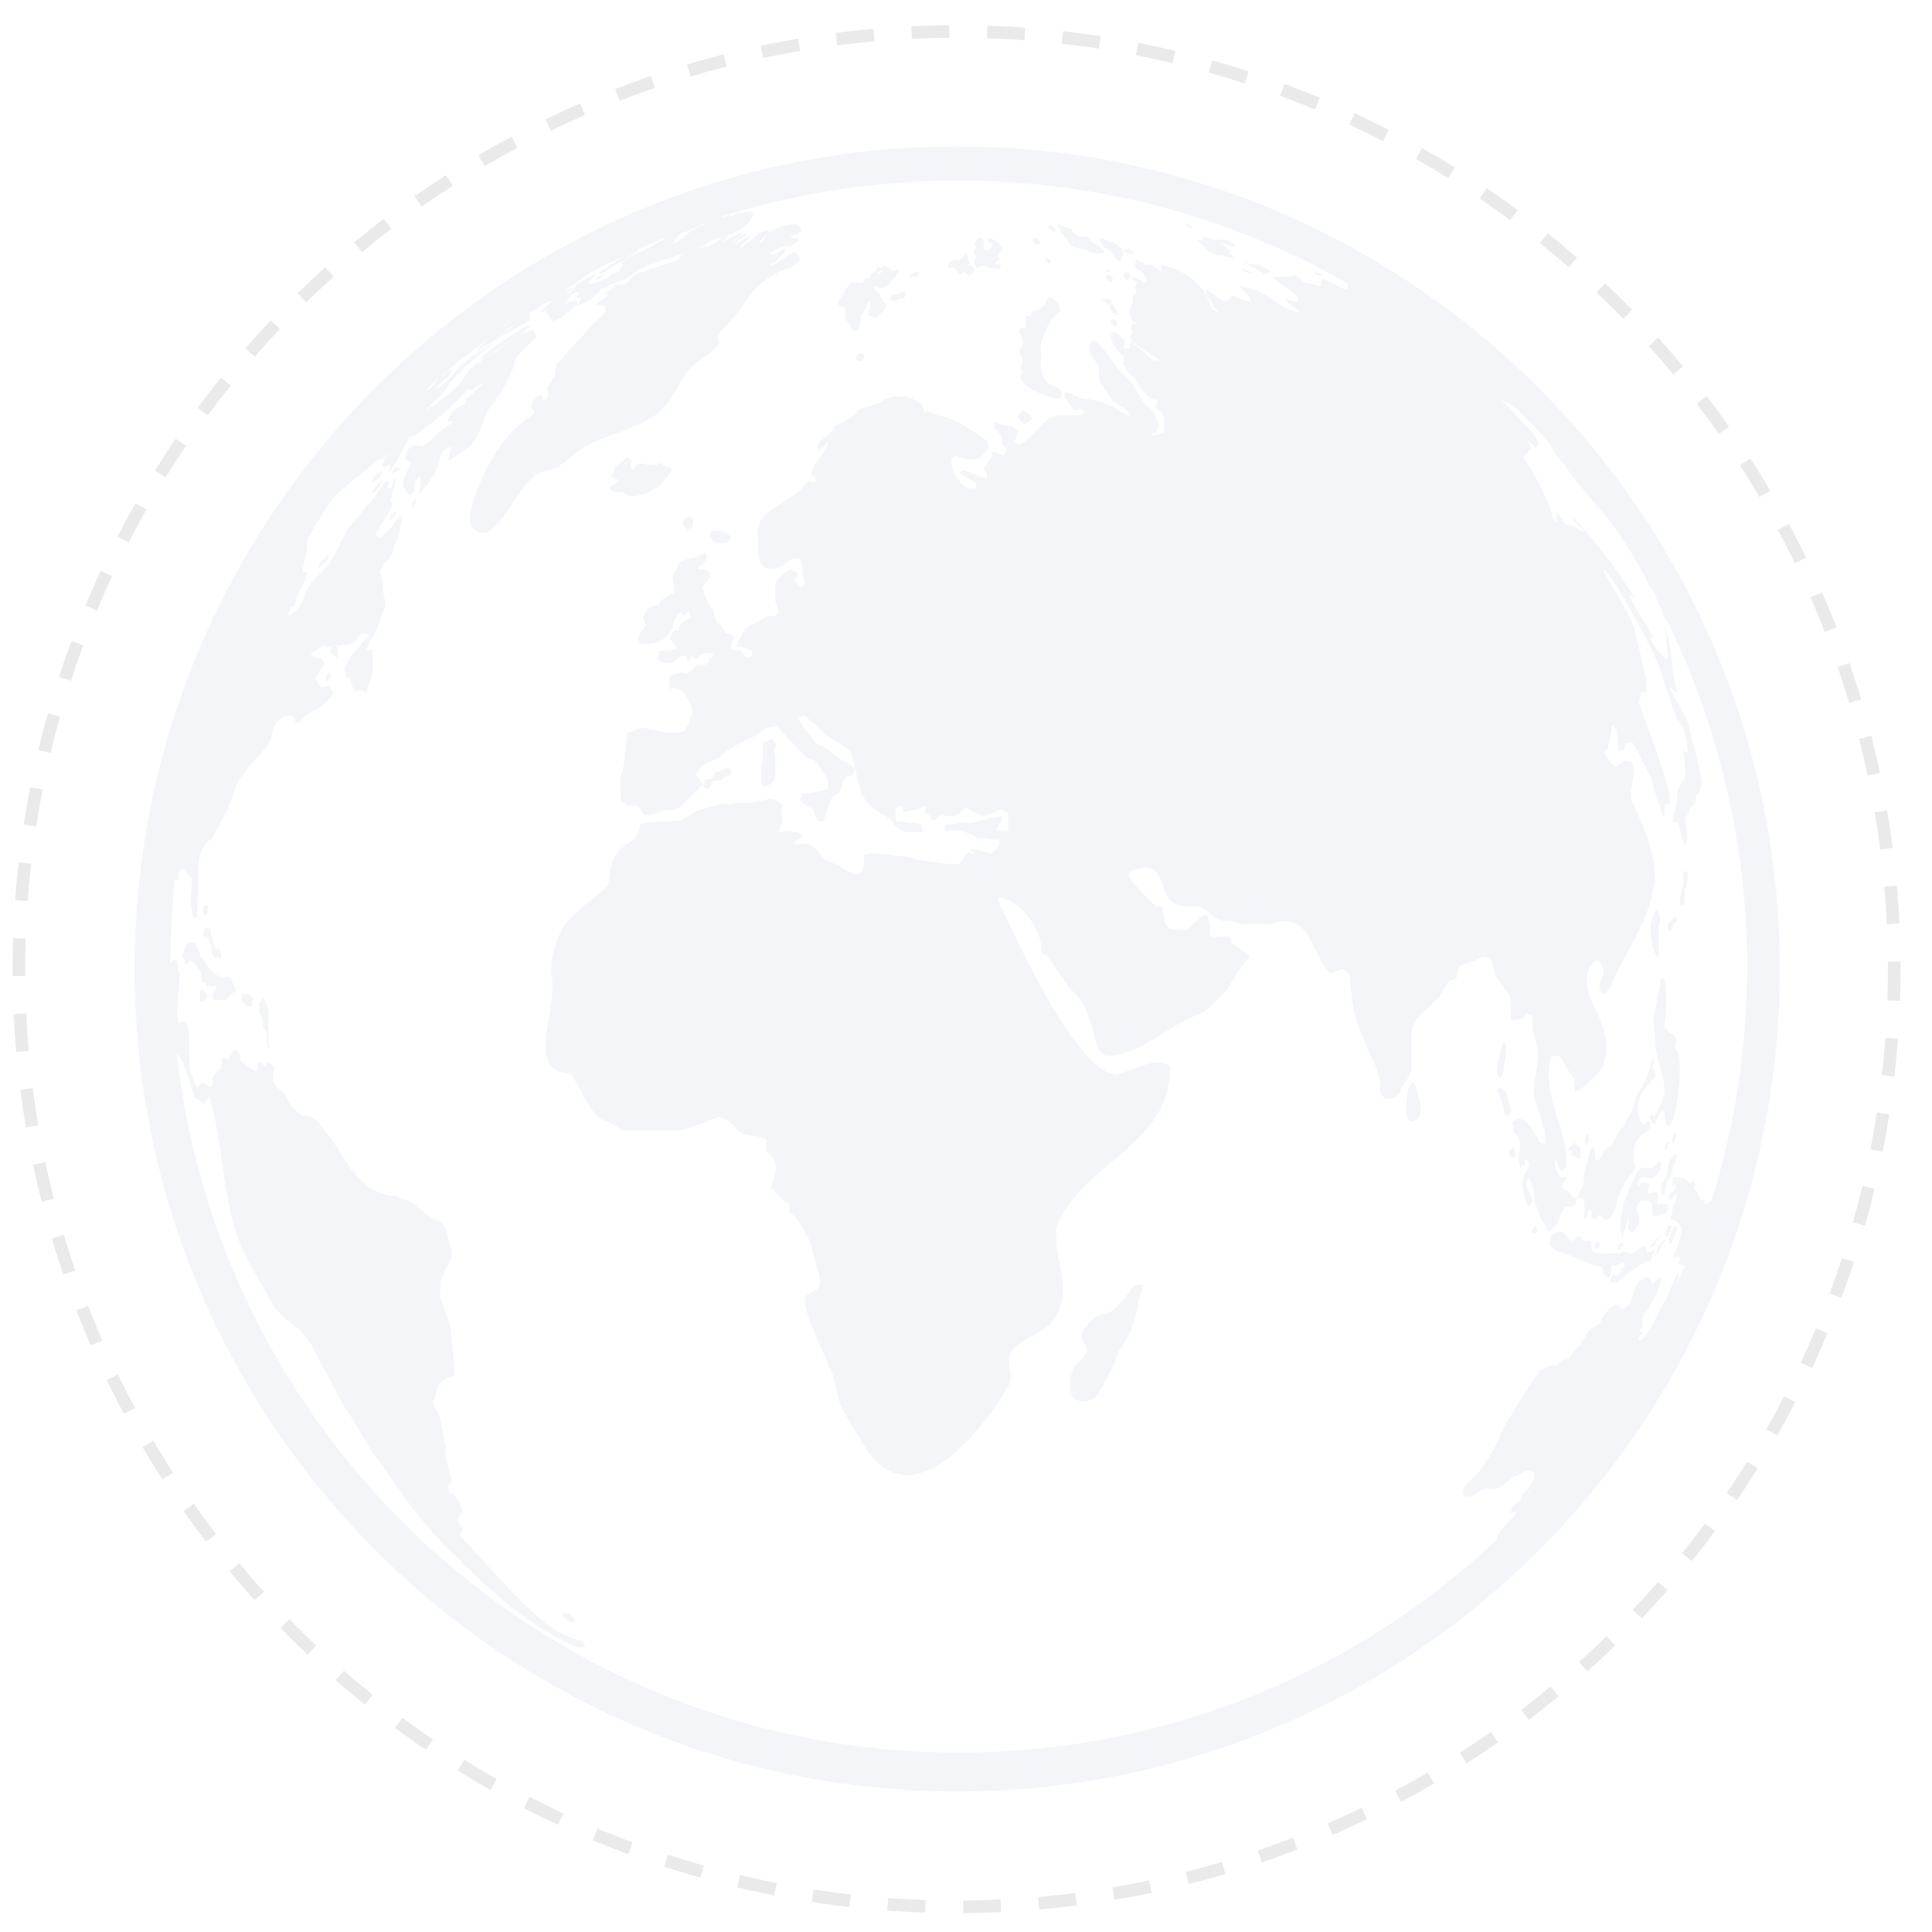 <svg width="307" height="307" viewBox="0 0 307 307" fill="none" xmlns="http://www.w3.org/2000/svg">
<g opacity="0.05">
<path d="M52.283 107.019C52.035 107.019 52.035 107.019 51.788 107.513V107.76V108.007C51.788 108.255 52.283 108.255 52.53 107.513V107.266C52.53 107.019 52.53 107.019 52.283 107.019Z" fill="#092A72"/>
<path d="M61.919 82.558C61.919 82.805 62.413 82.558 62.66 82.064C62.66 81.817 63.154 81.322 62.907 81.322C62.413 81.322 61.919 82.311 61.919 82.558Z" fill="#092A72"/>
<path d="M65.625 79.84C65.378 80.334 65.378 80.334 65.378 80.581C65.378 80.828 65.872 80.581 65.872 80.087C65.872 80.087 66.119 79.593 66.119 79.346H65.872C65.872 79.593 65.625 79.593 65.625 79.84Z" fill="#092A72"/>
<path d="M52.035 88.241C52.035 88.241 51.788 88.241 51.788 88.488C51.047 89.229 50.553 89.723 50.553 90.218C50.553 90.218 50.553 90.465 50.8 90.218C50.8 90.218 50.8 90.218 51.541 89.476C51.788 89.229 51.788 89.229 52.035 88.982C52.035 88.735 52.283 88.241 52.035 88.241Z" fill="#092A72"/>
<path d="M60.684 76.381C60.436 76.381 59.448 77.616 59.201 78.11C59.201 78.11 59.201 78.11 59.201 78.357C59.201 78.604 59.942 77.863 60.436 77.122C60.931 76.381 60.684 76.381 60.684 76.381Z" fill="#092A72"/>
<path d="M60.189 75.145C59.695 75.392 58.707 76.628 59.201 76.628C59.695 76.381 59.942 76.134 60.189 75.887C60.436 75.639 60.436 75.392 60.684 75.145C60.931 74.898 60.684 74.898 60.684 74.898C60.684 74.898 60.436 74.898 60.189 75.145Z" fill="#092A72"/>
<path d="M63.896 74.404C63.648 74.404 63.648 74.404 63.896 74.404C63.648 74.404 63.648 74.404 63.648 74.404H63.401C63.401 74.404 63.401 74.404 63.154 74.404V74.157C63.154 74.157 63.154 74.157 62.907 74.157C62.66 74.404 62.66 74.651 62.413 74.651V74.898V75.145C62.413 75.145 62.413 75.145 62.66 75.145C62.907 74.898 63.154 74.898 63.154 74.898L63.401 74.651C63.648 74.651 63.648 74.404 63.896 74.404Z" fill="#092A72"/>
<path d="M86.133 48.46C86.38 48.213 86.38 48.213 86.133 48.46C86.133 48.213 85.639 48.707 85.392 48.707C85.639 48.707 86.133 48.46 86.133 48.46Z" fill="#092A72"/>
<path d="M94.534 44.507C95.028 44.26 95.028 44.26 95.028 44.26C95.028 44.26 95.028 44.26 95.275 44.26C95.275 44.26 95.522 44.26 95.522 44.013C96.017 43.766 96.017 43.766 96.017 43.518C95.769 43.518 95.769 43.518 95.522 43.766C95.028 44.013 95.028 44.013 95.028 44.013C95.028 44.013 94.534 44.26 94.534 44.507Z" fill="#092A72"/>
<path d="M37.458 157.177C37.458 156.93 37.211 156.93 37.211 156.683C36.963 156.189 36.963 155.942 36.716 155.448C36.469 155.2 36.469 155.2 35.975 155.2C35.728 155.2 35.234 155.2 34.987 155.2C33.998 154.706 33.998 154.706 33.504 154.212C32.516 152.73 32.269 152.483 32.269 152.235H32.022C31.033 149.765 31.033 149.765 30.786 149.765C29.798 149.765 29.798 149.765 29.304 150.753C28.81 152.235 28.81 152.235 29.304 152.235C29.304 152.483 29.304 152.977 29.304 152.977C29.304 153.224 29.798 153.224 29.798 153.224C30.045 152.977 30.045 152.73 30.045 152.483C30.292 152.73 30.539 152.73 30.786 152.977C31.033 153.224 31.28 153.471 31.28 153.718C32.022 154.459 32.022 154.459 32.022 155.448C32.022 155.942 32.022 155.942 32.516 156.189C32.763 156.189 32.763 156.436 33.01 156.683C33.257 156.683 33.504 156.683 33.504 156.683C33.751 156.683 34.245 156.683 34.492 156.93C33.504 158.165 33.751 158.66 33.998 158.907C34.245 158.907 34.245 158.907 34.492 158.907C34.74 158.907 34.987 158.907 35.234 158.907C35.481 158.907 35.481 158.907 35.728 158.907C35.975 158.907 36.222 158.66 36.469 158.413C36.469 158.165 36.716 158.165 36.716 157.918C37.458 157.671 37.458 157.424 37.458 157.177Z" fill="#092A72"/>
<path d="M32.269 144.823C32.516 145.07 32.516 145.317 32.516 145.564H32.763C32.763 145.317 33.01 145.07 33.01 144.823C33.01 144.576 33.01 144.082 33.01 144.082C33.01 143.835 32.763 143.835 32.763 143.835H32.516C32.516 143.835 32.269 144.082 32.269 144.329C32.022 144.823 32.022 144.823 32.269 144.823Z" fill="#092A72"/>
<path d="M32.763 147.294C32.516 147.294 32.516 147.294 32.763 147.294C32.269 147.541 32.269 148.529 32.269 148.529C32.269 148.529 32.269 148.776 32.516 148.776C32.516 148.776 33.01 148.776 33.257 149.27C33.257 149.765 33.751 150.259 33.751 151C33.751 151.741 33.998 152.235 34.245 152.235C34.492 152.235 34.492 151.988 34.739 151.988L34.986 152.235H35.234C34.986 151 34.986 151 34.739 150.753C34.739 150.506 34.492 150.506 34.492 150.753C34.245 150.753 34.245 150.753 34.245 150.753C33.998 150.259 33.751 149.27 33.504 148.282C33.504 147.788 33.504 147.541 33.257 147.541H33.01L32.763 147.294Z" fill="#092A72"/>
<path d="M39.928 158.413L39.434 157.918C39.187 157.918 39.187 157.918 38.94 157.918H38.693H38.446C38.446 158.166 38.199 158.66 38.446 159.154C38.446 159.154 38.446 159.154 38.693 159.401C38.693 159.401 38.94 159.401 38.94 159.648C39.187 159.648 39.187 159.895 39.187 159.895H39.681H39.928C39.928 159.895 40.175 159.154 40.175 158.907C40.422 158.907 40.422 158.907 39.928 158.413Z" fill="#092A72"/>
<path d="M32.763 157.918C32.516 157.918 32.516 157.918 32.763 157.918C32.516 157.671 32.516 157.424 32.269 157.424L32.022 157.177C32.022 157.177 31.774 157.424 31.774 157.671C31.774 157.918 31.774 157.918 31.774 158.166C31.774 158.413 31.774 158.413 31.774 158.66V158.907C31.774 159.154 31.774 159.154 32.269 159.154H32.516V158.907C32.763 158.66 33.01 158.66 32.763 157.918C33.01 158.166 33.01 158.166 32.763 157.918Z" fill="#092A72"/>
<path d="M42.646 160.636C42.646 160.636 42.152 158.413 41.658 158.413C41.658 158.66 41.658 158.907 41.411 159.154C41.164 159.401 41.164 159.401 41.164 160.142V160.389C41.164 160.636 41.164 160.636 41.164 160.883C41.164 161.131 41.658 161.378 41.658 161.872C41.905 162.366 41.658 162.86 41.905 163.354C42.399 164.096 42.399 164.096 42.399 164.59C42.399 166.319 42.646 166.566 42.646 166.566C42.893 166.566 42.893 166.566 42.646 165.331C42.646 160.883 42.646 160.883 42.646 160.636Z" fill="#092A72"/>
<path d="M91.075 256.999L90.581 256.505L89.592 256.258H89.345V256.505L89.592 256.999L89.839 257.246L90.334 257.494L90.581 257.741H91.075H91.322V257.494V257.246L91.075 256.999Z" fill="#092A72"/>
<path d="M92.557 71.192C96.263 68.968 100.711 68.474 104.417 65.756C107.135 63.779 107.876 60.073 110.347 57.849C111.583 56.861 113.065 56.12 114.053 54.884C114.548 54.39 113.806 53.896 114.053 53.402C114.795 52.166 116.03 51.178 117.018 49.943C119.983 45.742 119.983 45.742 121.96 44.26C122.701 44.013 123.196 43.519 124.184 43.024L124.925 42.777C125.666 42.53 126.408 42.036 126.655 41.789C127.149 41.295 127.396 40.801 126.408 40.306V40.059C124.925 40.306 123.937 41.789 122.454 42.283V42.036C122.701 42.036 122.701 41.789 122.948 41.789C122.948 41.789 122.948 41.789 123.196 41.789C123.69 40.553 124.678 40.553 124.925 39.565C124.184 39.565 123.69 40.306 122.701 40.553L122.454 40.306C122.454 40.306 123.443 39.318 124.184 39.318C124.678 39.071 125.172 39.071 125.666 39.071C126.161 38.824 126.408 38.577 126.902 38.33C126.902 38.33 126.902 38.083 126.902 37.836C126.655 37.836 126.408 37.836 126.161 37.836C125.913 37.836 125.666 37.836 125.666 37.589C125.913 37.341 125.913 37.341 126.902 37.094C127.396 36.6 127.396 36.353 127.149 36.106C126.655 35.612 126.655 35.612 125.913 35.612C122.701 36.106 121.96 36.847 121.219 38.33L120.972 38.577C120.972 38.577 120.725 38.577 120.725 38.33C121.219 37.836 121.713 37.341 122.207 36.847L121.96 36.6C120.972 36.847 120.972 36.847 119.736 37.836C119.489 38.083 119.242 38.33 118.748 38.577C118.007 39.318 117.76 39.318 117.513 39.318C117.76 39.071 117.76 39.071 118.995 37.836L119.242 37.341C119.242 37.341 119.242 37.341 117.018 38.824H116.771C117.018 38.577 117.018 38.577 117.513 38.083C117.76 37.836 118.007 37.836 118.254 37.589C118.501 37.589 118.501 37.341 118.748 37.094C118.254 37.094 117.513 37.589 117.018 38.083C116.524 38.577 116.524 38.577 116.277 38.577L116.524 38.33C116.771 38.083 117.018 37.836 117.266 37.836L117.76 37.341C118.007 37.094 118.007 37.094 118.254 36.847C118.007 36.847 118.007 36.847 115.042 38.33C114.548 38.33 115.289 38.083 115.536 37.589C114.301 37.836 113.559 38.824 112.324 39.318C112.324 39.318 112.324 39.071 112.077 39.071L111.336 39.318L110.594 39.565C108.618 40.306 108.618 40.306 108.123 40.801H107.876H108.123C107.382 41.542 107.382 41.542 103.182 42.777L102.688 43.024C101.205 43.519 100.958 43.519 100.217 44.26C99.97 44.507 99.723 45.001 99.228 45.248H98.981C98.981 45.248 98.981 45.248 98.734 45.248C98.487 45.248 98.487 45.248 98.24 45.248H97.993H97.746L97.499 45.495H97.746C97.252 45.989 96.757 46.236 96.263 46.483V46.731C96.263 46.731 96.263 46.731 96.757 46.731C96.263 47.472 95.275 47.719 94.781 48.213V48.46C95.028 48.46 95.028 48.46 95.275 48.46C95.275 48.46 95.275 48.46 95.522 48.46C95.522 48.46 95.769 48.46 96.016 48.46C96.51 49.449 96.016 49.943 94.781 50.931L93.545 52.166L92.557 53.402L91.322 54.637C88.851 57.602 88.851 57.602 88.357 57.849L88.11 59.826C87.368 60.814 87.368 60.814 87.121 61.309C87.121 61.556 86.874 61.803 86.874 62.05H87.121C87.121 62.791 87.121 63.532 86.38 63.532C86.38 63.285 86.133 63.038 86.133 62.791C85.392 62.544 84.156 64.274 84.403 65.015C84.65 65.015 84.897 65.262 84.897 65.262C84.897 65.509 84.897 65.756 84.897 65.756C84.65 66.003 84.403 66.003 84.156 66.25C77.485 70.698 74.767 80.828 74.767 81.075C74.026 84.534 76.744 85.029 77.485 84.534C77.979 84.287 78.473 83.793 78.968 83.299C81.191 80.828 82.427 77.863 84.897 75.639C86.133 74.651 87.862 74.898 89.098 73.91C90.086 73.169 91.322 72.18 92.557 71.192Z" fill="#092A72"/>
<path d="M105.159 73.663C104.665 73.416 104.417 73.91 103.923 73.91C103.676 73.91 103.676 73.91 103.429 73.91C103.182 73.91 103.182 73.91 102.935 73.91L102.441 73.663C102.194 73.663 102.194 73.663 101.947 73.663C101.699 73.663 101.205 73.663 100.958 74.157C100.711 74.404 100.711 74.651 100.464 74.651C100.217 74.404 100.217 74.404 100.217 73.91C100.464 73.169 100.217 72.921 99.723 72.674C99.723 72.674 99.476 72.674 99.229 72.921C98.982 73.169 98.734 73.416 98.487 73.663C98.24 73.91 97.993 73.91 97.746 74.157C97.746 74.404 97.499 74.651 97.499 74.651C97.746 74.898 97.746 74.898 97.499 75.145C97.005 75.639 97.005 75.639 97.252 75.886C97.499 75.886 97.746 76.134 97.746 76.134C97.993 76.134 98.24 76.134 98.24 76.381C97.499 77.122 97.499 77.122 97.252 77.122C97.005 77.122 97.005 77.122 97.005 77.369C96.758 77.616 96.758 77.616 97.499 78.11C97.993 78.11 98.24 78.11 98.734 78.11C98.982 78.11 99.229 78.357 99.476 78.605L100.217 78.852C100.464 78.852 100.711 78.852 100.958 78.852C101.699 78.605 101.947 78.605 102.688 78.357C104.665 77.369 104.664 77.369 105.653 76.134C106.394 75.392 106.641 74.898 106.641 74.898C106.888 74.404 106.394 74.404 106.394 74.157C105.406 74.157 105.406 73.91 105.159 73.663Z" fill="#092A72"/>
<path d="M136.785 56.12C136.291 56.12 135.797 56.861 136.044 57.108C136.291 57.355 137.032 57.602 137.279 56.861C137.279 56.861 137.526 56.12 136.785 56.12Z" fill="#092A72"/>
<path d="M133.573 48.707C133.82 48.707 134.067 48.707 134.314 48.954C134.314 49.201 134.314 49.201 134.314 49.696V50.19V50.684L134.561 50.931L134.809 51.425L135.056 51.672C135.303 52.413 135.303 52.413 135.303 52.413C135.303 52.413 136.291 53.402 136.785 51.178C136.785 50.931 136.785 50.931 136.785 50.684V50.437V50.19C137.032 49.943 137.526 49.201 137.774 48.46C137.774 48.213 137.774 48.213 138.021 47.966C138.268 47.966 138.268 47.966 138.268 48.213V48.46V48.707V48.954C137.774 49.943 138.021 50.19 138.268 50.19C138.515 50.19 139.009 50.684 139.256 50.437C139.503 50.437 139.75 50.19 140.244 49.449C140.739 48.954 140.986 48.46 140.739 48.213L140.244 47.966V47.719C139.997 47.225 139.75 46.73 139.75 46.73C139.503 46.483 139.256 46.236 139.009 45.989C138.762 45.495 139.009 45.495 139.256 45.495C139.503 45.495 139.503 45.742 139.75 45.742H139.997H140.244C141.233 45.248 141.233 45.248 141.48 45.001L141.727 44.507C142.715 43.518 142.715 43.518 142.715 43.271C142.715 43.271 142.962 42.53 142.468 42.777L142.221 43.024C141.974 43.024 141.974 43.024 141.727 43.024L141.48 42.777C140.986 42.53 140.739 42.283 140.491 42.283H140.244V43.024C139.997 43.271 139.997 43.518 139.503 43.518C139.503 43.518 139.503 43.518 139.503 43.271L139.997 43.024C139.997 43.024 140.244 42.777 140.491 42.777V42.53C140.491 42.53 140.491 42.53 139.75 42.53C139.256 42.53 139.256 42.53 139.256 42.777V43.024L138.762 43.271C138.515 43.518 138.268 44.013 138.021 44.26C137.774 44.507 137.774 44.013 137.526 44.26C137.279 44.507 137.279 44.754 137.032 45.001C136.538 45.001 135.797 44.754 135.303 45.001C134.809 45.248 134.561 45.742 134.314 45.989C134.314 46.236 134.067 46.483 134.067 46.73C132.832 47.966 133.079 48.46 133.573 48.707Z" fill="#092A72"/>
<path d="M145.433 44.013C145.928 43.766 145.928 43.518 145.928 43.518V43.271C145.928 43.271 145.928 43.271 145.68 43.271C145.186 43.271 144.445 43.766 144.445 44.26C144.692 44.013 144.939 44.013 145.433 44.013Z" fill="#092A72"/>
<path d="M141.727 46.978C141.48 47.225 141.48 47.472 141.48 47.719C141.727 47.966 142.468 47.719 142.468 47.719C142.715 47.719 142.715 47.472 142.963 47.472C143.21 47.472 143.21 47.472 143.457 47.472C143.704 47.472 143.951 46.978 143.951 46.731C143.951 46.484 143.704 46.236 143.704 46.236C143.457 46.236 143.457 46.236 142.715 46.731C142.468 46.731 141.974 46.731 141.727 46.978Z" fill="#092A72"/>
<path d="M151.363 42.53C151.61 42.53 151.858 42.53 151.858 42.777C151.858 42.777 152.105 43.024 152.105 43.271C152.105 43.271 152.352 43.271 152.352 43.519C152.352 43.519 152.846 43.766 153.093 43.271C153.093 43.024 153.34 43.024 153.34 43.271C153.834 43.766 153.834 43.766 154.081 43.766C154.575 43.519 154.823 43.271 154.823 43.024C154.823 43.024 154.823 42.283 154.328 42.283C154.081 42.283 154.081 42.283 154.081 42.036V41.789C153.834 41.542 153.834 41.048 153.834 40.801C153.587 40.306 153.587 40.306 153.34 40.306C153.093 40.553 153.093 40.801 152.846 41.048L152.599 41.295C152.352 41.542 152.105 41.295 151.858 41.295H151.61C151.363 41.295 151.363 41.542 151.116 41.542C150.622 42.036 150.375 42.283 150.869 42.53C151.363 42.53 151.363 42.53 151.363 42.53Z" fill="#092A72"/>
<path d="M154.822 41.542C154.822 41.789 154.822 41.789 154.822 41.542C154.822 41.789 154.822 41.789 154.822 42.036C155.069 42.283 155.069 42.53 155.316 42.53H155.564C155.811 42.283 155.811 42.283 156.552 42.283L157.046 42.53H157.293H157.54C158.034 42.53 158.776 42.777 159.023 42.53C159.023 42.53 159.27 41.789 158.282 42.036C157.787 42.036 158.034 41.789 158.282 41.542C158.776 41.295 158.776 41.295 158.776 41.295C158.776 41.048 158.776 41.048 158.529 40.801V40.553C158.776 40.306 158.776 40.306 158.776 40.306C158.776 40.306 158.776 40.306 158.776 40.059C159.023 40.059 159.27 39.812 159.27 39.565C159.023 38.824 158.034 37.836 157.046 37.836C156.799 38.083 157.046 38.577 157.293 38.577C157.787 38.577 157.787 38.824 157.54 39.318C157.293 39.812 156.305 40.059 156.305 39.318V39.071C156.305 39.071 156.305 39.071 156.305 38.824C156.305 38.577 156.305 38.577 156.305 38.33C156.305 38.33 156.305 38.083 156.058 37.836C156.058 37.836 155.564 37.589 155.316 38.083C154.822 38.577 154.822 38.824 155.069 39.318C155.069 39.318 155.069 39.318 155.069 39.565H154.822C154.328 40.059 155.069 40.306 155.069 40.801C155.069 41.295 154.822 41.295 154.822 41.542Z" fill="#092A72"/>
<path d="M164.459 38.824C164.706 39.071 165.447 38.824 165.2 38.33C165.2 38.33 164.953 37.836 164.459 37.836H164.212C163.965 38.083 164.212 38.577 164.459 38.824Z" fill="#092A72"/>
<path d="M166.435 41.789C166.93 42.036 167.177 41.789 166.93 41.542C166.93 41.295 166.682 41.047 166.188 41.047H165.941C165.941 41.047 165.941 41.295 166.435 41.789Z" fill="#092A72"/>
<path d="M167.424 36.847C167.918 36.847 167.671 36.353 167.671 36.353C167.671 36.353 167.424 35.859 166.683 35.859C166.683 35.859 166.683 36.106 166.683 36.353C166.93 36.6 166.93 36.6 167.424 36.847Z" fill="#092A72"/>
<path d="M169.4 37.836C169.4 37.836 169.4 38.083 169.648 38.083C169.4 38.083 169.648 38.083 169.648 38.33C169.895 38.824 170.883 39.565 172.118 39.565C172.86 39.812 173.354 40.059 174.095 40.306C174.836 40.306 175.825 40.306 175.33 39.812C175.083 39.565 175.083 39.565 174.836 39.318L174.589 39.071L174.095 38.824L173.601 38.577L173.354 38.083C172.613 37.589 172.613 37.589 171.871 37.589H171.377L171.13 37.341C170.389 36.847 170.389 36.847 170.389 36.6L170.142 36.353H169.895C169.648 36.353 169.648 36.106 169.4 36.106L168.165 35.612C168.165 35.612 167.918 35.612 168.412 36.6C168.659 37.094 168.906 37.341 169.4 37.836Z" fill="#092A72"/>
<path d="M175.084 38.824C175.331 39.318 175.825 39.565 176.319 39.812C176.813 40.306 177.06 41.048 177.554 41.295C177.801 41.542 177.801 41.542 178.049 41.295C178.296 41.295 178.049 41.048 178.296 40.801C178.543 40.306 178.543 39.812 178.296 39.565C178.049 39.318 177.554 38.824 176.813 38.577C176.566 38.577 176.319 38.33 176.072 38.33C175.825 38.083 175.084 37.836 174.836 37.836C174.836 37.836 174.589 37.836 174.836 38.083C174.836 38.577 175.084 38.577 175.084 38.824Z" fill="#092A72"/>
<path d="M179.531 40.306C179.778 40.306 180.025 40.306 180.025 40.306C180.025 40.306 180.272 40.059 180.025 40.059C180.025 40.059 179.531 39.565 179.284 39.565C179.284 39.565 179.284 39.565 179.037 39.565C179.037 39.565 179.037 39.565 178.79 39.565C178.79 39.565 178.79 39.565 178.543 39.565C178.79 40.059 179.037 40.306 179.531 40.306Z" fill="#092A72"/>
<path d="M176.072 43.272C176.319 43.272 176.319 43.024 176.319 43.024C176.319 43.024 176.072 42.777 175.825 42.777C175.577 42.777 175.825 43.272 176.072 43.272Z" fill="#092A72"/>
<path d="M175.825 44.013V44.26C175.825 44.26 176.072 44.507 176.319 44.754C176.813 45.001 176.813 44.507 176.813 44.26C176.813 44.013 176.566 43.766 176.072 43.766C175.825 43.766 175.825 43.766 175.825 44.013Z" fill="#092A72"/>
<path d="M177.307 49.943C177.307 49.943 177.801 50.19 177.554 49.696L177.06 48.707C177.06 48.46 176.813 48.46 176.813 48.46C176.566 48.46 176.566 48.46 176.566 48.213C176.813 47.966 176.813 47.966 176.566 47.719C176.566 47.719 176.319 47.472 176.072 47.472H175.825C175.578 47.472 175.331 47.472 175.331 47.472C175.083 47.472 175.083 47.719 175.578 47.966C176.072 48.213 176.072 48.213 176.319 48.46C176.319 49.202 176.566 49.696 177.307 49.943Z" fill="#092A72"/>
<path d="M176.813 50.684C176.319 50.931 176.566 51.425 176.813 51.672C177.307 51.919 177.554 51.672 177.554 51.425C177.554 51.178 177.307 50.684 176.813 50.684Z" fill="#092A72"/>
<path d="M179.037 44.507H179.284C179.531 44.013 179.778 43.766 179.531 43.518C179.531 43.518 179.284 43.271 179.037 43.271C178.79 43.271 178.543 43.518 178.543 43.518C178.543 43.766 178.543 43.766 178.543 44.013C178.79 44.26 178.79 44.26 179.037 44.507Z" fill="#092A72"/>
<path d="M123.196 123.574C123.196 123.327 123.196 123.327 123.196 123.08V121.844C123.196 120.609 123.196 120.609 123.196 120.115C122.949 119.126 122.949 119.126 122.949 119.126C123.443 118.632 123.443 118.385 122.949 117.644L122.702 117.397C122.207 117.397 121.96 117.891 121.466 117.891C121.219 118.138 121.219 118.138 121.219 118.632V119.62C121.219 119.867 121.219 120.362 121.219 120.609L120.972 122.091C120.972 122.585 120.972 122.832 120.972 123.327C120.972 123.574 120.972 123.821 120.972 124.068C120.972 124.562 120.972 124.809 121.219 124.809C121.466 125.303 122.949 124.562 123.196 123.574Z" fill="#092A72"/>
<path d="M262.798 198.935C262.798 198.687 262.798 198.44 262.798 198.44C262.551 198.687 262.551 198.935 262.057 198.935C261.81 198.935 261.563 198.935 261.563 198.44C261.563 198.193 261.316 197.699 260.822 198.193C260.327 198.44 259.833 199.182 259.092 199.182C258.845 199.182 258.845 199.182 258.351 198.935C257.857 198.687 257.609 198.935 257.362 199.182C256.868 199.182 256.374 199.182 255.88 199.182C253.903 199.182 253.162 199.182 252.915 198.44C252.668 198.193 253.162 197.699 252.668 197.205C252.421 196.958 252.174 197.205 251.927 197.205C251.432 197.205 251.432 196.711 251.185 196.464C250.938 196.464 250.938 196.464 250.691 196.464L250.444 196.711C249.95 197.452 249.209 197.205 248.962 196.464C248.962 196.464 248.714 195.722 247.973 195.722C246.244 195.722 246.244 197.205 246.244 197.699C246.244 198.193 247.479 198.935 247.726 198.935L248.714 199.182L249.209 199.429C250.444 199.676 251.679 200.664 252.915 200.911L253.409 201.158C253.656 201.158 253.903 201.158 254.15 201.158C255.139 201.405 254.397 202.641 255.386 202.888C255.633 202.888 255.633 202.888 255.88 202.888C256.127 202.394 255.88 201.652 256.127 201.158L256.374 200.911L256.621 201.158H256.868L257.115 200.911H257.362C257.857 200.664 257.857 200.664 258.104 200.664C258.104 200.664 258.104 200.911 258.104 201.158C258.104 201.158 256.868 203.382 256.621 202.641V202.394C256.127 202.641 255.88 203.382 255.88 203.382C255.88 203.876 256.868 203.876 256.868 203.876C256.868 203.876 256.868 203.876 258.845 202.147C259.339 201.9 259.339 201.9 260.822 200.911C261.316 200.417 261.316 200.417 262.057 200.417H262.304C262.304 200.17 262.304 200.17 262.551 199.923C262.551 199.429 262.798 199.182 262.798 198.935Z" fill="#092A72"/>
<path d="M162.729 65.262C162.482 65.262 162.235 65.509 161.988 65.756C161.741 66.003 161.741 66.25 161.988 66.497C161.988 66.744 162.235 66.992 162.235 66.992C162.482 67.239 162.729 67.486 162.976 67.239C163.223 67.239 163.964 66.744 163.964 66.497C163.964 66.25 163.717 66.003 163.717 66.003C163.47 65.756 163.223 65.509 162.729 65.262Z" fill="#092A72"/>
<path d="M162.482 54.637C162.482 55.131 161.988 55.379 161.988 55.626C161.988 55.873 161.988 56.12 162.235 56.614C162.482 57.108 162.482 57.108 162.482 57.355V57.602C162.235 58.096 162.235 58.096 162.235 58.343C162.235 58.59 162.482 59.085 162.729 59.332C162.482 59.332 162.235 59.332 162.235 59.579C161.494 61.309 166.929 63.532 168.412 63.285C168.906 63.285 168.906 62.05 167.918 61.556L167.424 61.309L166.682 61.061C165.447 59.826 165.2 58.343 165.447 56.614C165.447 55.873 165.2 55.131 165.447 54.39C165.694 53.649 165.941 53.155 166.435 51.919C166.929 50.931 167.424 50.437 167.671 50.19C167.918 49.943 168.165 49.696 168.412 49.448V49.201C168.412 47.966 167.177 47.472 166.929 47.225C166.682 47.225 166.682 47.225 166.435 47.472L166.188 47.966L165.941 48.46L165.2 49.201C163.964 49.448 163.964 49.448 163.964 49.696L163.717 50.19C162.976 50.19 162.976 50.19 162.976 51.178C162.976 51.919 162.976 52.166 162.482 52.166C161.988 52.166 161.988 52.413 161.988 52.66C161.988 52.66 161.988 53.155 162.235 53.155C162.235 53.402 162.482 53.896 162.482 54.637Z" fill="#092A72"/>
<path d="M115.536 84.781C115.289 84.781 115.289 84.534 115.042 84.534L114.795 84.287C114.548 84.287 114.301 84.287 114.054 84.287H113.807C113.559 84.287 112.571 84.287 112.818 85.276C113.065 85.77 113.559 86.264 114.054 86.264C115.289 86.511 115.783 86.264 116.03 85.77C116.277 85.276 116.03 85.028 115.536 84.781Z" fill="#092A72"/>
<path d="M109.606 82.064C109.112 82.064 108.124 82.558 108.618 83.546C109.112 84.534 109.853 84.04 110.1 83.546C110.1 83.299 110.347 82.064 109.606 82.064Z" fill="#092A72"/>
<path d="M112.818 125.056C113.065 124.809 113.065 124.315 113.312 124.068C113.312 124.068 113.312 124.068 114.054 124.068H114.548C115.042 123.574 115.042 123.327 116.03 123.327C116.277 122.338 116.277 122.091 115.783 122.091C115.042 122.091 115.042 122.338 114.795 122.338C114.548 122.585 114.548 122.585 114.548 122.585C114.301 122.585 113.806 122.585 113.559 122.832L113.312 123.327C113.065 123.821 113.065 123.821 112.571 123.821C112.324 123.821 112.324 123.821 112.077 124.068C111.83 124.562 111.583 124.809 111.83 125.056C112.077 125.55 112.818 125.303 112.818 125.056Z" fill="#092A72"/>
<path d="M181.508 204.123C180.519 204.123 180.025 204.37 179.778 204.864L179.037 205.853L178.296 206.841L177.307 207.829C175.825 208.818 175.825 208.818 175.578 208.818C175.331 208.818 174.342 208.571 172.366 211.042C172.119 211.289 171.871 211.783 171.871 212.524C171.871 213.018 172.366 213.512 172.613 214.007V214.748C172.366 215.242 172.119 215.983 171.624 216.23C171.377 216.477 170.636 216.972 170.389 217.96C170.142 218.454 169.895 220.184 170.142 221.172C170.636 222.902 172.366 222.902 173.354 222.407C174.342 221.913 174.342 221.913 176.319 218.207L177.06 216.724C177.307 215.983 177.554 214.995 178.049 214.254C179.284 212.524 180.272 210.794 181.014 206.347C181.755 204.617 181.508 204.37 181.508 204.123Z" fill="#092A72"/>
<path d="M225.241 173.979C224.994 172.496 224.747 172.002 224.5 172.002C224.5 172.002 224.5 172.002 224.006 172.496L223.759 173.238C223.018 176.944 223.759 177.932 223.759 177.932C224.253 178.674 225.736 177.932 225.736 176.697C225.736 176.45 225.736 176.203 225.736 175.956C225.736 175.214 225.488 174.473 225.241 173.979Z" fill="#092A72"/>
<path d="M239.325 167.308C239.572 166.319 239.078 165.578 239.078 165.578C238.831 165.578 238.831 165.578 238.584 166.566L238.337 167.555L238.09 168.543C237.843 170.767 237.843 170.767 238.09 171.014C238.584 171.755 238.831 170.767 239.325 167.308Z" fill="#092A72"/>
<path d="M238.584 172.991L238.337 172.744C237.843 172.991 237.843 173.238 238.09 173.732L238.337 174.226C238.831 175.461 238.831 175.956 239.078 176.697C239.078 176.944 239.078 177.191 239.325 177.191C239.325 177.191 239.572 177.191 239.819 177.191C239.819 176.944 240.066 176.944 240.066 176.697C240.066 176.203 240.066 176.203 239.325 173.485C238.831 173.238 238.831 172.991 238.584 172.991Z" fill="#092A72"/>
<path d="M240.313 182.38C240.066 182.38 240.066 182.38 240.313 182.38C240.066 182.627 240.066 182.627 239.819 182.874C239.819 183.121 239.819 183.121 239.819 183.368C239.819 183.862 240.313 184.109 240.561 183.862L240.808 183.615C240.808 183.368 240.808 183.368 240.808 183.121C240.808 183.121 240.808 182.874 240.561 182.627C240.561 182.38 240.313 182.38 240.313 182.38Z" fill="#092A72"/>
<path d="M244.02 194.734C243.773 194.734 243.773 194.734 244.02 194.734C243.773 194.981 243.773 194.981 243.526 195.475V195.722C243.773 196.217 244.02 195.97 244.267 195.722C244.267 195.722 244.267 194.734 244.02 194.734Z" fill="#092A72"/>
<path d="M250.938 184.109C250.938 184.109 250.938 183.862 250.938 184.109C251.185 184.109 251.185 184.109 251.185 183.615V183.121C251.185 182.627 251.185 182.38 250.938 182.133C250.938 182.133 250.691 181.886 250.444 181.639C250.444 181.639 250.444 181.639 250.197 181.639L249.95 181.886L249.703 182.133H249.456C249.456 182.133 249.209 182.627 249.209 182.874C249.209 183.121 249.456 182.627 249.703 182.874C249.703 183.121 249.703 183.121 249.703 183.368C249.703 183.615 249.703 183.615 249.703 183.615H249.95C250.444 183.862 250.444 183.862 250.938 184.109Z" fill="#092A72"/>
<path d="M252.174 181.886L252.421 181.391C252.421 181.391 252.668 180.156 252.174 180.156C251.926 180.403 251.679 181.886 252.174 181.886Z" fill="#092A72"/>
<path d="M253.903 197.205H253.656C253.656 197.452 253.656 197.452 253.409 197.699C253.409 197.699 253.409 197.946 253.409 198.193C253.409 198.193 253.656 198.44 253.903 198.44L254.15 198.193C254.15 197.452 254.15 197.205 253.903 197.205Z" fill="#092A72"/>
<path d="M250.691 190.039C250.691 190.286 250.691 190.286 251.68 190.534C251.68 191.275 251.927 192.016 251.68 193.251C251.68 193.499 251.68 193.499 251.927 193.746C252.174 193.499 252.174 193.004 252.421 192.51C252.421 192.263 252.915 192.016 252.915 192.51C252.915 192.757 252.915 192.757 252.915 193.499V193.746C253.162 193.746 253.162 193.499 253.409 193.499C253.409 193.499 253.409 193.746 253.656 193.746C253.903 193.499 253.903 193.251 254.15 193.004C254.892 193.746 255.139 194.24 255.88 193.499C256.868 192.51 256.621 191.275 257.115 190.286L257.61 189.051C258.845 186.827 258.845 186.827 259.092 186.58C259.586 186.58 259.833 185.839 259.833 185.345C259.833 184.603 259.339 184.109 259.586 183.368C259.586 182.38 259.833 180.65 261.563 179.909C262.304 179.168 262.304 179.168 262.304 178.673V178.426L262.057 178.179L261.563 178.426L261.316 178.673C260.575 178.921 259.092 175.214 261.81 172.496L262.304 171.755C262.798 171.261 263.045 171.261 263.045 170.767C263.045 170.273 262.798 170.025 262.551 169.778C262.551 169.284 262.798 169.037 262.798 168.543C262.798 168.543 262.798 168.543 262.798 168.296C262.551 168.296 262.304 168.79 262.304 169.531C262.057 170.273 261.81 171.014 261.069 172.249L260.822 172.99L260.08 173.979L259.833 174.72L259.586 175.461L259.339 176.45C258.351 178.179 258.351 178.179 257.857 179.168L257.363 179.662L257.115 180.156C256.868 180.65 256.374 181.391 256.127 181.886C255.88 182.38 255.139 182.38 254.892 182.874C254.645 183.368 254.397 183.862 254.15 184.356C253.656 184.356 253.409 184.356 253.409 183.368V182.874C253.409 182.874 253.409 182.627 253.162 182.38C252.668 182.133 252.174 184.851 251.68 186.827C251.68 188.31 251.68 188.31 250.691 190.039C250.691 189.792 250.691 190.039 250.691 190.039Z" fill="#092A72"/>
<path d="M266.257 166.814C266.01 166.072 266.504 165.578 266.257 164.837C266.01 164.343 265.763 164.343 265.269 164.096L265.022 163.849C264.528 163.354 264.528 163.107 264.528 162.613C264.528 161.872 264.775 161.378 264.775 160.636V159.648C264.775 159.401 264.775 158.907 264.775 158.66C264.775 158.413 264.775 157.918 264.775 157.671C264.528 155.448 264.528 155.448 264.281 155.448C264.034 155.448 263.787 155.695 263.787 156.189L262.798 161.625C262.551 162.86 263.045 164.096 263.045 165.578C263.045 168.296 264.528 170.767 264.528 173.732C264.528 173.732 263.292 177.191 262.798 177.438C262.551 177.191 262.551 177.191 262.551 176.944C262.304 177.191 262.057 177.685 262.304 177.932L262.551 178.426L262.798 178.674L263.045 178.426L263.292 177.932C263.787 176.697 263.787 176.697 264.034 176.45C265.022 176.944 264.281 177.932 264.775 178.674C265.022 179.168 265.763 179.168 266.257 176.203C266.752 174.473 267.493 167.308 266.257 166.814Z" fill="#092A72"/>
<path d="M263.292 151.988C263.54 152.235 263.787 151.741 263.54 150.753C263.54 150.506 263.54 150.259 263.54 150.012C263.54 149.765 263.54 149.765 263.54 149.518V148.529V147.541C263.54 147.047 263.787 146.553 263.787 146.058C263.787 145.564 263.54 144.823 263.292 144.576C263.292 144.576 263.045 144.576 262.798 145.317L262.551 146.058L262.304 146.8V147.541C262.304 147.788 262.304 148.282 262.304 148.529C262.551 151.247 263.292 151.988 263.292 151.988Z" fill="#092A72"/>
<path d="M265.269 148.035C265.516 148.035 265.516 147.788 265.516 147.788C265.516 147.788 265.516 147.788 265.763 147.788C265.763 147.047 265.763 147.047 266.257 146.553H266.504C266.504 146.306 266.504 146.058 266.504 146.058C266.504 146.058 266.257 145.564 266.257 145.317C266.257 145.317 266.257 145.317 266.01 145.811C266.01 146.058 266.01 146.058 265.763 146.058C265.516 146.058 265.269 146.553 265.269 146.553C265.022 146.8 264.775 147.294 265.269 148.035Z" fill="#092A72"/>
<path d="M267.74 138.399C267.74 138.399 267.493 138.399 267.493 138.893C267.493 139.14 267.493 139.634 267.493 140.128C267.493 140.87 267.246 141.611 266.999 142.352C266.999 143.588 266.999 143.588 266.999 143.835C266.999 143.835 267.246 144.082 267.493 143.588C267.74 143.093 267.493 142.599 267.74 142.105V141.364L267.987 140.87C267.987 140.375 268.234 139.634 268.234 138.893C267.987 138.399 267.987 138.399 267.74 138.399Z" fill="#092A72"/>
<path d="M257.856 197.946C257.856 197.699 257.856 197.699 257.856 197.699C257.856 197.699 257.856 197.452 257.609 197.452C257.609 197.452 257.362 197.699 257.115 197.946V198.44L257.362 198.687C257.362 198.193 257.609 198.193 257.856 197.946Z" fill="#092A72"/>
<path d="M263.787 191.275C263.54 191.275 263.292 191.275 263.292 191.028C263.292 190.534 263.787 190.039 263.292 189.545C263.045 189.298 262.304 189.545 262.304 189.545C262.057 189.545 261.81 189.792 261.81 189.545C261.81 189.051 262.057 188.804 262.057 188.31C262.057 188.31 261.316 187.322 260.575 188.31C260.327 188.557 260.327 188.557 260.327 188.557C260.08 188.557 260.327 187.322 260.822 187.074C261.563 186.827 262.057 187.569 262.798 187.074C263.787 186.58 264.281 184.851 263.787 184.604C263.292 184.604 263.045 185.345 262.551 185.592C262.057 185.839 261.316 185.345 260.822 185.592C260.575 185.839 260.327 186.086 260.08 186.333C259.833 186.827 258.104 190.781 257.857 191.769C257.857 191.769 257.115 195.228 257.61 195.722C257.857 195.969 257.857 195.969 257.61 196.464C257.61 196.711 257.61 196.958 257.61 196.958C258.104 195.969 258.351 194.734 258.845 193.499C258.845 194.24 258.598 194.734 258.845 195.475C259.092 195.722 259.586 196.217 260.08 194.981C260.575 194.24 260.575 193.499 260.327 193.004C260.327 192.757 259.833 192.263 260.327 191.275C260.822 190.287 262.304 191.028 262.304 191.028C262.551 191.275 262.551 191.769 262.551 192.016C262.551 192.263 262.551 192.757 262.551 193.004C262.798 193.499 264.775 193.004 265.022 192.263C265.269 191.769 265.022 191.769 265.022 191.769C265.269 191.275 264.281 191.275 263.787 191.275Z" fill="#092A72"/>
<path d="M266.01 181.639C266.01 181.392 266.01 181.392 266.258 180.897C266.505 180.156 266.258 179.909 266.258 179.909C266.01 179.909 265.516 181.144 265.763 181.639C265.516 181.639 265.763 181.639 266.01 181.639Z" fill="#092A72"/>
<path d="M265.022 181.391C265.022 181.391 264.775 181.391 265.022 181.391C264.528 181.886 264.528 182.874 264.775 182.874L265.022 182.38C265.022 181.639 265.269 181.391 265.022 181.391Z" fill="#092A72"/>
<path d="M266.257 183.368C266.01 183.615 265.269 184.357 265.269 184.604C265.269 184.851 265.022 185.098 265.022 185.592C265.022 185.839 265.022 186.333 264.775 186.58C264.775 186.827 264.775 187.075 264.528 187.322C264.528 187.569 264.281 187.816 264.281 187.816C264.281 187.816 264.034 187.816 264.034 188.31C264.034 188.557 264.034 188.557 264.034 189.545C264.034 189.545 264.034 189.792 264.281 189.792C264.528 189.792 264.528 189.792 264.528 189.298C264.528 188.804 264.775 188.804 264.775 188.804V188.31V188.063C264.775 187.816 264.775 187.569 265.022 187.569C265.269 187.322 265.269 187.075 265.516 186.827L265.763 185.839C265.763 185.592 265.763 185.345 266.01 185.098C266.504 183.368 266.504 183.368 266.257 183.368Z" fill="#092A72"/>
<path d="M263.045 197.699L263.292 197.205L263.54 196.958C263.54 196.711 263.54 196.711 263.787 196.464C263.787 196.217 263.787 196.217 263.787 196.217C263.787 196.217 263.787 196.217 263.54 196.464C262.551 197.699 262.551 197.699 262.551 197.699H262.304C262.304 197.946 262.304 198.193 262.304 198.193C262.304 198.44 262.798 197.946 263.045 197.699Z" fill="#092A72"/>
<path d="M263.787 197.699C263.54 197.946 263.292 198.193 263.292 198.687C263.292 198.935 263.292 199.182 263.045 199.182L262.798 199.676C262.798 199.676 262.798 199.676 263.54 199.182V198.935C263.787 198.44 263.787 198.44 264.034 197.946L264.281 197.699L264.528 197.205C264.528 197.205 264.775 196.958 264.528 196.958C264.281 197.205 264.281 197.205 263.787 197.699Z" fill="#092A72"/>
<path d="M265.269 197.699C265.269 197.946 265.763 197.452 266.01 196.464C266.01 196.464 266.505 195.228 266.505 194.981C266.505 194.981 266.505 194.981 266.258 194.981H266.01C265.022 196.711 265.269 197.699 265.269 197.699Z" fill="#092A72"/>
<path d="M265.022 196.464C265.516 195.475 265.516 195.475 265.516 195.228C265.763 194.734 265.516 194.734 265.516 194.734C265.516 194.734 265.516 194.734 265.269 194.734C264.775 195.475 264.775 195.475 264.775 195.722C264.528 196.711 265.022 196.464 265.022 196.464Z" fill="#092A72"/>
<path d="M209.428 43.766C209.428 43.766 209.428 44.013 209.428 43.766C209.675 43.766 209.675 43.766 209.922 43.766H210.169C210.169 43.766 210.169 43.766 209.922 43.518C209.922 43.518 209.428 43.271 209.181 43.271H208.934C208.934 43.271 208.934 43.518 209.428 43.766Z" fill="#092A72"/>
<path d="M199.05 42.53C199.297 42.53 199.297 42.53 199.792 42.777C200.286 43.271 200.78 43.519 201.027 43.519C201.274 43.519 202.015 43.271 201.768 43.024C201.521 42.777 200.286 42.283 200.039 42.036H199.792C199.545 42.036 199.297 42.036 199.05 42.036C198.803 42.036 198.309 41.789 198.062 41.789C197.815 41.789 197.815 41.789 197.815 41.789C197.815 41.789 198.803 42.283 199.05 42.53Z" fill="#092A72"/>
<path d="M198.062 43.272C198.309 43.272 198.804 43.519 199.051 43.519L198.804 43.272C198.556 43.272 197.815 42.777 197.321 42.53C197.074 42.777 197.815 43.272 198.062 43.272Z" fill="#092A72"/>
<path d="M195.344 39.071C195.591 39.071 195.591 39.071 195.838 39.071C196.085 39.071 196.332 39.318 196.332 39.071C196.332 39.071 196.332 38.824 195.838 38.577C195.591 38.577 194.603 37.836 194.356 38.083H194.109C193.862 38.083 193.615 38.083 193.367 38.083C193.12 38.083 193.12 38.083 193.367 38.33C193.862 38.577 194.85 38.824 195.344 39.071Z" fill="#092A72"/>
<path d="M188.92 36.106C189.167 36.353 189.414 36.353 189.414 36.106C189.414 36.106 188.92 35.612 188.673 35.612C188.426 35.612 188.426 35.612 188.426 35.612C188.179 35.612 188.673 36.106 188.92 36.106Z" fill="#092A72"/>
<path d="M190.156 38.083C190.65 38.824 191.391 39.071 192.132 39.565C191.638 39.565 191.391 39.071 191.144 39.071C191.391 39.812 193.368 40.553 193.368 40.553C193.615 40.553 193.862 40.553 194.109 40.553C194.356 40.553 194.603 40.801 194.85 40.801C195.839 41.048 195.839 41.048 196.086 41.048C195.839 40.553 195.591 40.553 195.344 40.059H195.591C195.591 39.812 194.85 39.318 194.603 39.071C193.615 38.33 192.874 38.083 192.132 37.836C191.144 37.589 191.144 37.589 191.144 37.589C190.897 37.589 190.897 37.836 191.638 38.33C192.132 38.577 192.132 38.577 192.132 38.577C191.885 38.577 191.144 38.083 191.144 38.083C190.403 38.083 190.403 38.083 190.156 38.083Z" fill="#092A72"/>
<path d="M152.105 23.258C79.956 23.258 21.397 81.817 21.397 153.965C21.397 226.114 79.956 284.673 152.105 284.673C224.253 284.673 282.812 226.114 282.812 153.965C282.812 81.817 224.006 23.258 152.105 23.258ZM107.629 37.836L107.876 37.589C107.876 37.589 107.876 37.589 107.629 37.589C107.876 37.341 108.124 37.094 108.865 36.847L109.606 36.6L110.1 36.353C110.841 36.106 110.841 36.106 111.089 35.859C111.583 35.612 111.83 35.612 112.324 35.365C112.324 35.365 112.077 35.365 112.077 35.612C111.336 35.859 110.594 36.353 110.1 36.6C109.606 36.847 109.359 37.094 108.865 37.341L108.618 37.589V37.836L107.876 38.083V38.33C107.135 38.824 107.135 38.824 106.888 38.577L107.135 38.33V38.083C107.135 38.083 106.888 38.083 106.641 38.083C107.135 38.083 107.135 38.083 107.629 37.836ZM90.086 45.989C90.581 45.495 90.581 45.495 90.828 45.495L91.075 45.248C92.557 44.26 92.557 44.26 93.546 43.519C94.534 43.024 95.769 42.283 96.758 41.789C97.005 41.789 97.252 41.542 98.487 41.048C99.228 40.801 99.97 40.306 100.711 40.059C99.476 40.553 97.005 42.036 97.005 42.036L96.758 42.283C96.511 42.53 96.263 42.53 96.016 42.777C95.769 42.777 95.769 42.777 95.522 43.024L95.275 43.271V43.519C95.275 43.519 95.275 43.519 95.522 43.519C96.511 43.024 97.252 42.53 97.252 42.283C97.252 42.283 97.252 42.283 97.746 42.036C97.993 42.036 98.24 41.789 98.734 41.542C98.981 41.542 98.981 41.295 99.228 41.295C99.476 41.048 99.97 40.801 100.217 40.553C100.464 40.553 101.452 39.812 101.452 39.565C102.935 38.824 104.417 38.33 106.147 37.589C105.653 37.836 105.406 38.083 104.911 38.33C104.664 38.33 104.664 38.577 104.417 38.577C103.923 38.824 103.676 39.071 103.182 39.318L102.688 39.565C102.441 39.812 102.441 39.812 101.699 40.059C101.205 40.306 101.205 40.306 100.958 40.306C99.723 41.048 99.476 41.295 98.981 41.542L98.734 41.789V42.036C98.734 42.036 98.734 42.036 98.981 42.036C98.981 42.036 98.981 42.036 98.487 42.777V43.024C97.746 43.519 97.746 43.519 97.499 43.519L97.746 43.271C97.499 43.271 97.499 43.271 97.005 43.766C96.758 44.013 96.511 44.26 96.263 44.26C95.769 44.507 95.028 44.754 94.534 45.001C94.534 45.001 94.534 45.001 94.287 45.001H93.793H93.546C93.546 45.001 93.546 45.001 93.546 44.754L94.04 44.26C94.287 44.26 94.534 44.013 94.534 43.766L94.781 43.519C94.534 43.519 94.534 43.519 93.546 44.013C93.299 44.013 93.299 44.26 93.051 44.26C92.557 44.754 91.816 45.001 91.322 45.495C90.581 45.989 90.581 45.989 89.592 46.483H89.345C89.592 46.483 89.592 46.483 90.086 45.989ZM79.956 51.919C80.203 51.672 80.45 51.425 80.944 51.178C80.697 51.425 80.203 51.919 79.956 51.919ZM69.826 59.826L69.331 60.567C68.59 61.556 68.343 61.803 67.602 62.05C68.343 61.309 69.084 60.567 69.826 59.826ZM267.987 191.769C267.987 191.522 267.987 191.522 268.234 191.275C267.987 191.275 267.987 191.522 267.987 191.769ZM270.952 191.275C270.705 191.028 270.705 191.028 270.705 190.781C270.458 190.534 270.211 190.781 270.211 190.534C269.964 190.287 269.964 189.792 269.717 189.298C269.717 189.298 269.717 189.298 269.222 189.051C269.222 188.557 269.47 188.31 269.222 187.816C268.975 187.569 268.975 187.569 268.481 188.063C268.481 188.063 268.481 187.816 268.234 187.816C267.987 187.322 267.493 187.074 266.01 187.074C265.763 187.074 265.763 187.816 265.763 188.31H266.01C266.257 188.063 266.257 188.063 266.257 188.063C266.257 188.063 266.257 188.063 266.257 188.31C266.257 188.31 266.257 188.804 266.01 189.298C265.269 189.545 265.022 190.287 265.269 190.534C266.01 190.781 265.763 189.792 266.257 189.792C266.505 190.039 266.505 190.534 265.763 191.769V192.263V192.51C265.763 193.004 265.269 193.499 265.516 193.993C265.763 193.993 265.763 193.746 266.01 193.746C266.257 193.993 266.505 194.24 266.752 194.487L266.999 194.734C267.246 195.228 267.246 195.475 266.999 196.711C266.752 197.452 266.752 197.452 266.01 199.429C266.01 199.676 266.01 199.676 266.01 199.923C266.257 199.923 266.505 199.429 266.752 199.676C267.246 199.923 266.752 200.417 266.752 200.664C266.752 200.911 266.999 200.911 266.999 200.911C267.246 200.911 267.246 200.911 267.493 201.158H267.74C267.246 202.147 266.752 203.382 266.257 204.37C266.505 203.629 266.752 202.888 266.752 202.147C266.505 202.394 266.01 203.382 265.269 205.112C265.022 205.853 264.775 206.594 264.281 207.088C264.034 207.335 264.034 207.829 263.787 208.077C263.787 208.077 261.316 213.265 260.575 213.018C260.575 213.018 260.327 213.018 260.327 212.771C260.575 212.277 260.822 212.03 261.069 211.536C261.069 211.536 261.069 211.536 260.822 211.536H260.575C260.575 211.536 260.575 211.289 260.327 211.289C261.069 211.042 261.069 211.042 261.069 210.3C260.575 209.312 261.563 208.571 261.563 208.571C262.057 207.829 262.551 206.841 263.045 205.853C264.034 203.629 264.034 203.382 263.787 202.888L263.54 203.135C262.798 203.876 262.798 203.876 262.551 204.123V203.876L262.304 203.629C262.304 203.382 262.057 203.135 262.057 202.888H261.81C261.563 202.888 261.316 203.135 261.069 203.382H260.822C259.092 204.37 260.08 207.335 257.61 208.077C257.61 207.829 257.61 207.829 257.362 207.582C256.868 206.594 254.892 208.571 254.397 209.806V210.053C253.903 210.795 252.915 210.794 252.421 211.536C250.938 214.007 250.938 214.007 250.444 214.254C249.209 215.983 249.209 215.983 248.962 215.983C248.962 215.983 248.962 215.983 248.714 215.983C247.973 216.23 247.726 216.972 246.985 216.972C246.738 216.972 246.738 216.972 246.491 216.972C245.997 216.972 245.749 217.466 245.008 217.713C245.008 217.713 245.008 217.713 244.761 217.713C244.267 218.207 240.314 224.384 238.831 227.102L238.09 228.832C236.607 231.55 235.619 233.526 233.889 235.009C232.16 236.491 232.407 237.233 232.654 237.727C234.137 238.221 234.878 236.738 236.113 236.491C238.584 237.233 239.572 234.762 241.549 234.268C242.043 234.02 242.537 233.526 243.279 233.773C243.526 233.773 243.773 234.02 243.773 234.02C244.02 235.997 242.043 236.738 241.549 238.221C242.537 238.221 242.784 237.233 243.279 236.738C242.784 238.468 240.067 238.468 240.067 240.445C240.314 240.445 240.561 240.198 240.808 240.198H241.055C240.314 241.433 239.078 242.174 238.337 243.41C238.337 243.41 237.843 243.904 237.843 244.645C215.605 265.647 185.461 278.496 152.352 278.496C88.11 278.496 34.987 229.82 28.068 167.308C29.798 169.531 30.045 172.249 31.033 174.473C31.527 174.72 32.022 175.214 32.516 175.461C32.516 174.967 33.01 174.473 33.257 174.226C35.728 182.627 35.234 191.275 38.693 198.934L40.422 202.147L41.411 203.876L42.152 205.112C43.882 208.324 43.882 208.324 46.6 210.547L47.588 211.289C49.318 213.265 49.318 213.265 50.553 215.736C50.8 216.23 51.047 216.972 51.541 217.466C51.788 218.207 52.282 218.701 52.53 219.442C52.777 220.184 53.271 220.678 53.518 221.419L54.506 223.149C54.753 223.643 55 224.137 55.495 224.631L59.201 230.808L61.919 234.515C66.613 241.68 71.061 246.128 73.285 248.104C73.532 248.598 74.026 249.093 74.52 249.34C74.52 249.34 77.732 252.552 80.203 254.528L81.438 255.517C85.145 258.235 85.145 258.235 88.11 259.964C91.816 261.941 91.816 261.941 93.051 261.694C92.804 261.447 92.804 260.953 92.557 260.706C87.121 259.717 83.168 255.023 73.038 243.904C73.285 243.657 73.532 243.163 73.532 242.915C72.79 241.927 72.296 241.433 73.532 240.198C72.79 238.221 72.79 238.221 71.802 237.233H71.555L71.308 236.985C71.308 236.738 71.308 236.244 71.308 235.75C71.555 235.75 71.555 235.75 71.802 235.503C71.555 234.268 71.555 234.268 70.814 231.797V230.808V229.82L70.567 228.585C70.073 225.867 70.073 225.867 69.578 224.384L69.084 223.643L68.837 222.902C69.084 222.16 69.331 220.925 69.578 220.184C70.567 219.195 70.814 218.948 72.049 218.701C72.296 217.96 72.296 217.96 71.555 210.795C71.308 210.3 71.308 209.806 71.061 209.312C70.814 208.818 70.814 208.324 70.32 207.088C69.826 205.853 69.826 205.853 70.073 203.382L70.32 202.641C71.802 199.923 71.802 199.923 71.802 198.934C71.802 198.44 71.555 197.699 71.308 197.205C71.308 196.958 71.061 196.711 71.061 195.969C70.567 194.734 70.567 194.24 68.59 193.499L67.849 193.004C65.131 190.781 65.131 190.781 63.648 190.534L63.154 190.039C57.965 190.039 55.248 185.098 53.765 182.627C50.059 177.438 50.059 177.438 47.835 177.191L47.588 176.944C46.352 175.956 46.352 175.956 45.117 173.732C43.14 172.002 43.14 172.002 43.635 169.531C43.388 169.284 42.893 169.037 42.646 168.79C42.399 169.037 42.399 169.284 42.152 169.531C41.905 169.284 41.658 169.037 41.411 168.79C41.164 168.79 41.164 168.79 40.917 168.79C40.917 169.037 40.917 169.531 40.917 170.026L40.669 170.273C38.199 168.79 38.199 168.79 38.199 167.555C37.952 167.308 37.705 167.061 37.457 166.814C36.963 167.061 36.469 167.802 36.222 168.543V169.037V168.79V168.296L35.481 168.049L35.234 168.296V168.543V169.037V169.531C33.751 171.014 33.751 171.014 33.751 172.496C33.504 172.496 33.504 172.744 33.257 172.744C33.01 172.496 32.516 172.249 32.269 172.002C32.022 172.249 31.527 172.496 31.28 172.744C30.292 170.767 30.045 169.284 30.045 167.555V166.319C30.045 166.072 30.045 165.825 30.045 165.578C30.045 165.331 30.045 164.837 30.045 164.59C30.045 163.849 29.798 162.86 29.551 162.366C29.551 162.366 29.551 162.366 29.304 162.366C29.057 162.366 29.057 162.366 28.562 162.613C28.562 162.613 28.562 162.613 28.315 162.366C28.068 161.625 28.068 161.625 28.562 154.953L28.315 154.212C28.315 153.718 28.315 152.977 28.068 152.483C28.068 152.483 27.821 152.483 27.574 152.483C27.327 152.73 27.08 152.977 27.08 153.224C27.08 148.529 27.327 144.082 27.821 139.634C28.068 139.634 28.068 139.881 28.315 139.881C28.315 139.634 28.315 139.14 28.315 138.646C28.562 138.399 28.809 138.152 29.057 137.905C29.304 138.399 30.045 139.14 30.539 139.634C30.539 140.87 30.292 141.858 30.292 143.093C30.292 143.835 30.539 144.823 30.539 145.564C30.786 145.564 31.033 145.811 31.28 145.811C31.28 145.317 31.28 145.317 31.527 140.623V139.634V138.399C31.527 138.152 31.527 137.658 31.527 137.41C31.774 135.434 31.774 135.434 32.763 133.951L33.751 133.21L34.245 132.222C36.469 128.021 36.469 128.021 37.457 125.056L37.952 123.821L38.693 123.08C39.928 120.609 43.14 119.126 43.388 115.914V115.667L43.635 115.173L44.129 114.679C44.376 114.432 44.87 113.937 45.364 113.69C45.611 113.69 46.105 113.69 46.6 113.937C46.847 114.185 46.847 114.679 47.094 114.926L47.588 114.679C48.082 114.185 49.07 113.196 49.812 112.949L50.8 112.455C52.53 110.972 52.53 110.972 53.024 109.984C52.777 109.737 52.53 109.243 52.282 108.996C52.035 108.996 51.541 109.243 51.047 109.243C50.8 108.996 50.553 108.502 50.306 108.255C50.306 108.007 50.059 108.007 50.059 107.76C50.306 107.513 50.553 107.019 50.8 106.772L51.541 105.29L51.047 104.548C50.8 104.548 50.8 104.548 50.553 104.548C50.306 104.548 50.306 104.548 49.318 104.054L49.812 103.56C49.812 103.56 49.812 103.56 50.306 103.313C50.553 103.066 51.047 102.819 51.294 102.572C51.541 102.572 52.035 102.819 52.53 102.819C52.53 103.066 52.53 103.56 52.53 103.807C52.777 104.054 53.271 104.301 53.518 104.548L53.765 103.56L53.518 102.572C54.259 102.572 55.248 102.325 55.989 102.325C56.483 101.83 56.977 101.089 57.471 100.595C57.718 100.595 58.212 100.842 58.707 100.842C55.989 104.054 55.742 104.054 54.753 106.278C54.753 106.525 55 107.019 55 107.513C55 107.513 55.248 107.513 55.495 107.513C55.742 108.255 55.989 108.996 56.236 109.737C56.483 109.737 56.977 109.737 57.471 109.737C57.718 109.737 57.965 109.984 58.212 109.984C58.46 109.243 58.707 108.502 58.954 107.76C58.954 107.513 59.201 107.266 59.201 107.019C59.201 107.019 59.201 107.019 59.201 106.772C59.201 106.772 59.201 106.772 59.201 106.525C59.201 106.525 59.201 106.525 59.201 106.278C59.201 106.278 59.201 106.278 59.201 106.031C59.201 106.031 59.201 106.031 59.201 105.537C59.201 104.795 59.201 103.807 59.201 103.313H58.954H58.212C58.46 102.572 58.707 101.83 59.201 101.336L59.448 100.842L59.695 100.348C60.189 99.607 60.436 98.371 60.683 97.63C60.683 97.383 60.931 97.136 61.178 96.642C61.178 96.394 61.178 95.9 61.178 95.406C60.683 93.924 60.931 92.441 60.436 90.959V90.712C60.683 90.465 60.931 89.97 60.931 89.723C61.425 89.229 61.919 88.735 62.166 88.241C62.66 86.758 63.401 85.276 63.648 83.793V83.299C63.895 83.052 63.895 82.805 63.895 81.817C63.401 82.311 62.66 82.805 62.413 83.546C61.919 84.04 61.178 84.782 60.436 85.523L59.695 85.029C60.436 83.299 61.672 81.817 62.413 80.087C62.413 80.087 62.413 80.087 62.166 80.087V79.593C62.166 79.593 62.166 79.593 61.919 79.593C62.166 79.346 62.166 79.099 62.413 78.604H62.166C62.66 77.863 62.907 76.628 62.907 75.886C62.907 75.886 62.907 75.886 62.413 76.628V76.875L62.166 77.616H61.919H61.672V77.369V77.122L61.919 76.875V76.628L61.425 76.381L60.931 76.875L60.436 77.616C60.189 77.863 60.189 78.11 59.942 78.11L59.695 78.852L59.201 79.346L58.707 80.087C58.707 80.087 58.46 80.087 58.212 80.334L57.965 80.828L57.718 81.075C57.471 81.322 57.471 81.57 56.73 82.311L55.989 83.299L55.495 83.793C54.012 85.77 53.518 88.488 51.541 90.465L51.294 90.712L50.8 91.206L50.306 91.7C49.812 92.194 49.07 92.935 48.823 93.677C48.576 93.924 48.576 94.171 48.082 95.406C47.835 96.147 47.094 96.889 46.6 97.383C46.352 97.63 46.105 97.63 45.858 97.877C45.858 97.63 46.105 97.136 46.105 96.642C46.352 96.394 46.6 96.394 46.847 96.147C47.094 94.171 48.576 92.688 48.823 90.959H48.576C48.576 90.959 48.576 90.959 48.329 90.959H48.082V90.712V90.465L48.329 89.476C48.576 87.994 48.823 87.994 48.823 86.017V85.77L49.07 85.276C49.318 85.029 49.318 84.781 49.812 84.04C52.777 79.099 52.777 79.099 55.742 76.628C59.942 73.169 59.942 73.169 60.189 73.169L60.683 72.921L61.425 72.427C61.919 72.18 62.413 71.933 62.66 71.686C62.413 71.933 61.919 72.18 61.672 72.427C61.178 72.674 60.931 73.416 60.683 73.91C60.683 74.157 60.931 74.157 60.931 74.404C61.178 74.157 61.672 73.91 61.919 73.663C61.919 73.91 61.919 74.404 61.919 74.898C62.907 73.91 64.637 69.957 64.884 69.957C64.884 69.957 64.884 69.957 64.884 69.709C64.884 69.462 65.131 69.462 65.872 69.215C65.872 69.215 70.32 66.25 74.026 62.297L74.273 61.803C74.52 61.803 74.767 62.05 75.014 62.05C75.508 61.556 76.25 61.062 76.991 60.814C72.79 64.521 72.79 64.521 72.543 64.768C73.038 64.274 73.779 63.779 74.273 63.285L74.767 62.791C74.273 63.038 74.026 63.779 73.779 64.274C73.285 64.521 72.296 65.015 71.802 65.509C71.555 65.756 71.308 66.497 71.061 66.992C71.308 66.992 71.802 66.992 72.049 66.992C71.802 67.239 71.308 67.486 71.061 67.733C69.578 68.721 68.59 69.957 67.108 70.945C66.861 70.945 66.366 70.698 65.872 70.698C64.637 71.439 64.637 71.439 64.39 72.921C64.637 73.169 65.131 73.416 65.378 73.416C63.648 76.875 63.648 76.875 65.131 78.852C65.378 78.604 65.625 78.11 65.872 77.863V76.628C66.119 76.134 66.613 75.886 66.861 75.639C66.861 76.381 66.861 77.122 66.613 77.863C66.613 78.11 66.613 78.11 66.861 78.357C69.084 75.392 69.084 75.392 69.826 73.169C70.073 71.686 70.567 71.439 71.802 70.945C71.555 71.686 71.308 72.427 71.308 73.169C71.802 72.921 72.543 72.427 72.79 72.18C73.285 71.933 73.532 71.686 74.026 71.439C76.744 69.462 76.497 65.756 78.721 63.779L78.968 63.038L79.709 62.297C81.686 58.343 81.686 58.343 81.686 57.602C82.427 56.12 82.921 55.873 85.392 53.402C85.145 53.155 84.898 52.661 84.898 52.413C84.156 52.413 83.415 52.908 82.674 53.155L82.18 53.402C80.697 54.39 79.215 55.626 77.732 56.614C79.709 54.637 82.427 53.649 84.403 51.672C84.403 51.672 84.156 51.672 83.415 51.919C76.744 56.12 76.744 56.367 76.25 57.849L76.497 57.602H76.25H75.755L74.52 58.838C73.038 61.062 73.038 61.062 72.049 62.05C68.837 64.521 68.837 64.521 68.59 64.521C68.343 64.768 68.343 64.768 67.602 65.262C68.837 63.779 70.567 62.544 71.555 60.814L71.802 60.567C71.802 60.567 73.285 58.591 76.497 56.12C76.744 55.873 76.744 55.873 76.991 55.626C77.238 55.379 77.485 55.379 77.979 54.637C78.226 54.39 78.721 54.143 78.968 53.896C78.968 53.896 81.933 52.166 84.156 50.931C84.156 50.684 84.156 50.19 84.156 49.696C83.909 49.696 83.415 49.943 83.168 50.19V50.684C82.427 51.178 81.438 51.919 80.944 52.413C80.203 52.908 79.462 53.649 78.721 54.143L77.979 54.637L77.238 55.131C73.779 57.355 72.79 58.591 72.296 59.085C72.049 59.579 71.061 60.814 68.837 62.05C69.084 61.803 69.331 61.556 69.578 61.309C70.073 60.814 70.814 60.32 71.308 59.826C71.555 59.579 71.802 59.085 72.049 58.591L71.061 59.085L70.814 59.332L70.32 59.826H70.073C71.308 58.838 72.296 57.849 73.532 56.861C73.532 56.861 73.779 56.614 74.026 56.614C74.273 56.367 74.273 56.367 74.273 56.367C74.767 56.12 75.014 55.626 75.508 55.379C76.25 54.884 76.744 54.39 77.485 53.896L77.238 54.143L76.991 54.39C76.744 54.637 76.497 54.637 76.497 54.884C76.25 55.131 76.003 55.379 75.755 55.626C76.497 55.379 76.744 55.131 77.238 54.884L77.732 54.637C79.215 53.649 79.215 53.649 80.203 52.908C80.45 52.661 80.45 52.661 80.697 52.413C81.686 51.672 82.674 50.931 83.662 50.437C83.909 50.19 84.156 50.19 84.156 49.943L84.403 49.696C84.156 49.696 83.909 49.943 83.415 50.19C84.65 49.449 86.133 48.46 87.368 47.719L87.121 47.966C87.121 47.966 87.121 47.966 87.368 47.966C87.615 47.966 87.616 47.966 88.11 47.719C87.616 48.213 86.874 48.46 86.38 48.954C85.886 49.449 85.886 49.449 85.886 49.696C86.133 49.696 86.133 49.696 86.38 49.449L87.121 48.954L87.615 48.707L88.357 48.213C88.604 47.966 88.604 47.966 88.851 47.719L89.098 47.472L89.592 47.225C91.322 45.495 91.322 45.495 91.569 45.495C91.075 45.989 91.075 45.989 90.581 46.483L89.839 46.978C88.851 47.472 88.851 47.472 88.357 47.719L87.863 47.966L87.615 48.213C87.368 48.46 86.874 48.707 86.627 49.201L86.874 49.449V49.943C87.121 49.943 87.121 50.19 87.368 50.437C87.368 50.437 87.368 50.437 87.368 50.684C87.368 50.684 87.368 50.684 87.615 50.684V50.931C88.11 51.178 89.345 50.437 89.839 49.943C91.322 48.707 91.322 48.707 91.569 48.46C91.569 48.213 91.816 48.213 91.816 47.966H91.569L91.816 47.719L90.581 47.966C90.334 47.966 90.086 48.213 89.839 48.213L90.086 47.966C90.086 47.966 90.086 46.978 91.569 46.483C91.816 46.483 92.063 46.483 92.063 46.483C92.063 46.483 92.063 46.483 91.816 46.731V46.978L91.569 47.225L91.322 47.472C91.569 47.472 92.063 47.225 92.31 47.225C92.31 47.225 92.31 47.225 92.063 47.719C92.063 47.719 92.063 47.719 92.31 47.719L92.063 47.966C91.569 48.707 91.569 48.707 91.569 48.707C91.569 48.707 94.534 47.472 95.275 46.236C95.769 45.742 95.769 45.742 96.016 45.742H96.263L97.005 45.248C98.24 44.754 98.24 44.754 98.24 44.754H98.487C98.981 44.754 100.711 43.519 100.958 43.271C101.452 42.777 101.452 42.777 105.406 41.295L106.394 41.048L107.629 40.553L108.618 40.306L109.853 39.812L111.089 39.318L112.077 38.824L112.818 38.33C114.301 37.836 114.301 37.836 114.301 37.836C114.301 37.836 114.301 37.836 114.548 37.836C114.548 37.836 114.548 37.836 114.795 37.836L115.289 37.589C115.783 37.341 116.03 37.341 116.524 37.094C117.266 36.6 117.513 36.6 117.76 36.353C117.76 36.353 118.748 35.612 119.242 35.118V34.87L119.489 34.623L119.737 34.129V33.882H119.489C119.489 33.882 119.489 33.882 119.489 33.635H119.242H118.995C118.995 33.635 118.995 33.635 118.748 33.635C118.501 33.635 118.254 33.635 118.007 33.882H117.513H117.266C116.03 34.376 116.03 34.376 115.783 34.376C116.03 34.376 116.03 34.129 116.277 34.129C116.03 34.129 116.03 34.129 114.795 34.623C114.795 34.623 114.795 34.623 115.042 34.376H114.795C126.655 30.67 139.256 28.693 152.352 28.693C174.836 28.693 195.838 34.623 214.123 45.001V45.989C213.629 45.989 213.629 45.989 210.169 44.26C210.169 44.507 209.922 44.754 209.922 45.001V45.495C207.946 45.001 207.946 45.001 206.957 44.754L206.71 44.26C206.463 44.013 205.969 43.766 205.722 43.766C205.475 43.766 204.981 44.013 204.486 44.013H203.251H202.757H202.51H202.263C203.498 45.248 204.981 45.989 206.216 47.225V47.966C205.722 47.966 204.981 47.719 204.239 47.472C204.239 47.472 204.486 47.719 204.486 47.966C204.981 48.46 205.722 48.707 206.216 49.201L206.71 49.696C203.498 49.449 201.768 46.483 198.556 45.742C198.309 45.742 198.309 45.742 198.062 45.742C197.815 45.742 197.321 45.495 197.074 45.248C197.321 45.989 198.062 46.731 198.556 47.225L198.803 47.966C197.815 47.719 196.827 47.472 196.086 46.978C196.086 46.978 195.838 46.978 195.591 47.225C195.344 47.472 195.097 47.719 194.85 47.966C193.615 47.719 192.873 46.483 191.638 45.989C191.638 46.236 191.638 46.731 191.638 46.978C191.885 47.225 192.132 47.472 192.379 47.719V47.966C192.873 48.46 192.873 48.707 193.121 48.954C193.368 49.201 193.615 49.449 193.615 49.696C193.368 49.449 192.873 49.201 192.626 49.201L192.379 48.707L192.132 47.966L191.885 47.472L191.638 46.978L191.391 46.483L191.144 45.989C190.65 45.495 189.908 44.754 189.414 44.26C188.179 43.271 186.696 42.777 185.461 42.283C185.214 42.283 184.72 42.036 184.473 42.036C184.473 42.283 184.473 42.777 184.473 43.024C183.978 42.777 183.237 42.283 182.743 42.036C182.249 42.036 182.249 42.283 182.496 42.283C180.766 41.295 180.766 41.295 180.519 41.295C180.519 41.542 180.272 42.036 180.272 42.283C180.519 42.53 180.766 42.777 181.013 43.024C181.013 42.777 181.013 43.024 181.26 43.024C181.755 43.519 182.002 44.013 182.249 44.507C182.002 44.754 182.002 45.001 181.755 45.001C181.508 44.507 180.766 44.26 180.272 44.013L180.025 44.26H179.778C180.272 44.754 180.519 44.754 180.519 44.754L180.766 45.001L180.519 45.248C180.272 45.742 180.272 45.989 180.519 45.989C180.519 45.989 180.519 45.989 180.519 46.236C180.519 46.236 180.519 46.236 180.519 46.483V46.731H180.272L180.025 47.225V47.966L179.778 48.46L179.531 48.954V49.696C179.531 50.19 179.778 50.931 180.025 51.178H180.272L180.766 51.425C180.519 51.425 180.025 51.425 179.778 51.672C179.778 52.661 180.025 52.661 180.025 52.661C179.778 52.908 179.778 53.402 179.531 53.649C180.272 54.637 180.519 54.884 184.225 57.108C183.978 57.108 183.731 57.355 183.484 57.355L182.743 56.861L182.002 56.12C180.766 55.131 180.519 54.884 179.778 54.143C179.778 54.39 179.531 54.637 179.531 54.884V55.131V55.379C179.284 55.379 178.79 55.379 178.543 55.379C178.543 55.131 178.543 55.131 178.543 54.884L178.79 54.143L178.048 53.402L177.801 53.155C177.554 52.908 176.813 52.661 176.566 52.908C176.566 53.155 176.566 53.649 176.566 53.896C176.566 54.143 176.566 54.143 176.813 54.39C176.813 54.637 176.813 54.637 177.06 54.884L177.554 55.626L177.801 55.873L178.048 56.12L178.295 56.367L178.543 56.861V57.108V57.355V57.849V58.096L178.79 58.343L179.037 58.838L179.284 59.085L179.531 59.332L179.778 59.579C180.766 60.567 181.26 62.05 182.496 63.038C183.237 63.532 183.484 63.532 183.484 63.532H183.731H183.978L183.731 64.274V64.521V64.768L183.978 65.015C184.226 65.262 184.473 65.509 184.72 65.756C184.72 66.003 184.967 66.25 184.967 66.25V66.744C184.967 67.239 184.967 68.227 184.967 68.721C184.473 68.968 183.484 69.215 182.99 69.215C182.99 68.968 183.237 68.721 183.237 68.721H183.731C184.225 67.486 184.225 67.486 183.237 65.262L182.002 64.274C180.766 62.791 180.272 60.814 178.543 59.579C176.813 57.849 175.825 55.626 174.095 54.143C173.848 54.143 173.601 54.143 173.601 54.143C173.354 54.39 173.107 54.637 173.107 55.131C173.354 56.367 173.354 56.367 174.342 57.849L174.589 58.343V59.579C174.589 60.567 174.589 60.567 176.566 63.285L176.813 63.779L177.307 64.026L177.554 64.274L178.048 64.521L178.543 64.768L179.037 65.262C179.284 65.509 179.531 65.756 179.531 66.003C179.037 65.756 178.295 65.509 177.801 65.262L177.06 64.768L176.566 64.521L176.072 64.274L175.578 64.026C173.848 63.532 173.848 63.532 171.871 63.285L171.13 63.038L170.636 62.791L170.389 62.544L169.153 62.297V62.544C169.153 62.791 169.153 62.791 169.153 63.038C169.648 63.779 170.142 64.521 170.636 65.262L171.624 65.015C171.871 65.262 172.365 65.262 172.613 65.509C172.365 65.509 171.871 65.756 171.624 66.003H170.883H170.389H169.153C168.906 66.003 168.659 66.003 168.659 66.003C168.412 66.003 168.165 66.003 167.918 66.003C165.2 66.744 164.459 69.709 161.741 70.698C161.494 70.451 161.247 70.204 161 70.204C161.494 69.709 161.741 69.215 161.741 68.474C161.494 68.227 161.247 68.227 161.247 67.98L160.752 67.733C160.258 67.733 159.764 67.486 159.27 67.486L158.529 67.239L158.035 66.992V68.227L158.529 68.474C158.776 68.968 159.27 69.462 159.27 69.957C159.27 70.204 159.27 70.204 159.27 70.451L159.764 71.192H160.011V71.439C159.764 71.686 159.764 72.18 159.517 72.427C159.023 72.18 158.282 71.933 157.787 71.686L157.54 72.674L157.046 73.169L156.799 73.91L156.552 74.157L156.305 74.404L156.799 75.145C156.799 75.392 156.799 75.886 156.799 76.134C155.564 75.639 154.328 75.145 153.093 74.651C152.846 74.898 152.599 74.898 152.352 75.145C153.093 75.639 153.834 75.886 154.575 76.381L154.822 76.628H155.07V77.616C154.822 77.616 154.575 77.616 154.328 77.616C153.093 77.369 153.093 77.369 151.61 75.145L151.363 74.157L151.116 73.169L151.61 72.427L153.34 72.921C155.317 73.169 155.564 73.169 157.046 71.192C157.046 70.945 157.046 70.451 157.046 70.204C157.046 70.204 152.846 66.992 150.128 66.25C148.892 66.003 148.892 66.003 147.41 65.262C147.41 65.262 147.163 65.509 146.916 65.509V65.756C146.669 64.521 146.669 64.274 144.939 63.285C144.692 63.285 144.198 63.038 143.951 63.038C143.704 63.038 143.457 63.038 143.209 63.038H142.962H142.221C141.727 63.038 140.986 63.285 140.492 63.532C139.256 64.521 137.527 64.521 136.291 65.262C135.797 66.003 135.797 66.003 134.067 66.992L132.585 67.733L132.338 68.227C131.844 68.968 131.844 68.968 131.844 68.968C131.349 69.215 130.855 69.709 130.361 69.957C130.114 70.204 130.114 70.451 129.867 70.945C130.114 71.686 130.114 71.686 130.114 71.686C130.608 71.192 131.102 70.698 131.349 70.451H131.597L130.855 71.933L130.361 72.674C129.373 73.663 129.373 73.91 128.879 75.392C129.126 75.639 129.373 75.886 129.62 75.886C129.62 76.628 129.62 76.628 129.62 76.628C129.373 76.628 128.879 76.628 128.632 76.381C128.137 76.628 127.643 77.122 127.396 77.616L126.902 78.11C126.161 78.852 125.172 79.099 124.431 79.84C121.219 81.817 119.984 82.558 120.478 86.511V87.005V87.499C120.478 89.476 121.466 91.7 124.925 89.476L125.667 88.982L126.161 88.735C126.408 88.735 126.902 88.735 127.149 88.735C127.643 89.97 127.396 91.453 127.89 92.688C127.643 92.935 127.643 93.182 127.396 93.43C126.902 93.182 126.408 92.441 126.161 91.947C126.408 91.947 126.408 91.947 126.655 91.947V90.959C126.408 90.959 125.914 90.712 125.667 90.465C123.443 91.7 123.196 92.441 123.196 93.43C123.196 95.9 123.196 95.9 123.443 96.147C123.443 96.394 123.69 96.889 123.69 97.136C123.443 97.383 123.443 97.63 123.196 97.877C121.96 97.877 121.96 97.877 120.231 98.865L119.242 99.359C118.748 99.607 118.254 100.101 118.007 100.595C117.76 101.089 117.266 102.077 117.019 102.572C117.76 102.819 117.76 102.819 118.007 102.819C118.501 103.066 118.995 103.313 119.489 103.313C119.489 103.56 119.489 104.054 119.489 104.301C119.242 104.301 118.748 104.548 118.501 104.548L118.254 104.054C118.007 103.807 117.76 103.56 117.513 103.313C117.266 103.313 117.266 103.313 117.019 103.313C116.771 103.313 116.277 103.066 116.03 103.066C116.03 102.572 116.524 101.583 116.771 101.336C116.524 101.089 116.524 101.089 116.277 100.842L115.289 100.595L114.548 99.359C113.806 98.865 113.806 98.865 113.312 96.889L112.818 96.394C112.571 95.653 112.077 94.912 111.83 94.171L111.583 93.43C111.83 92.935 112.324 92.194 112.818 91.947C112.818 91.7 112.818 91.206 112.818 90.959C112.077 90.465 111.83 90.465 111.583 90.465H111.089H110.841L111.089 89.97L111.583 89.723L112.324 88.735C112.324 88.488 112.077 87.994 112.077 87.747C111.83 87.994 111.336 88.241 111.089 88.241V88.488C109.359 88.735 109.359 88.735 108.124 89.229C107.876 89.723 107.382 90.465 107.135 90.959C106.888 91.7 106.888 91.947 106.888 92.194C107.135 92.688 107.135 93.677 107.135 94.171C104.911 95.406 104.911 95.406 104.911 95.653L104.664 96.147H104.17L102.935 96.642C102.441 97.383 102.441 97.63 102.441 97.877H102.194V98.371C102.441 98.618 102.441 98.865 102.688 99.359C102.441 99.607 102.194 99.854 102.194 99.854L101.946 100.348L101.699 100.595C101.699 100.842 101.452 101.336 101.205 101.583C101.452 101.83 101.699 102.077 101.946 102.325C102.441 102.325 105.9 102.572 106.888 99.607L107.135 98.618L107.876 97.383L108.618 97.136L108.124 97.383L108.865 97.877L109.112 97.383L109.359 97.136C109.606 97.383 109.606 97.877 109.853 98.124C109.359 98.371 108.865 98.618 108.371 98.865C107.876 99.607 107.876 99.854 107.876 100.101C107.629 100.101 107.135 100.348 106.888 100.348C106.888 100.595 106.641 101.089 106.394 101.336C106.641 101.83 107.135 102.572 107.629 102.819C107.382 103.066 107.135 103.313 106.641 103.313C106.394 103.313 106.394 103.313 106.147 103.313C105.9 103.313 105.9 103.313 105.653 103.313C105.406 103.313 104.911 103.56 104.664 103.56C104.664 103.807 104.664 104.301 104.417 104.548C104.664 104.795 104.911 105.042 105.159 105.29C106.147 105.29 106.394 105.29 106.888 105.29L108.124 104.301H109.112V104.795L109.359 105.042C109.853 104.548 109.853 104.301 109.853 104.054L110.594 104.795L111.089 104.301C111.336 104.054 111.83 103.807 112.077 103.807C112.324 103.807 112.324 103.807 112.571 103.807H113.312V104.301L113.065 104.548C112.818 104.548 112.571 104.548 112.324 104.548L112.818 104.795L112.571 105.042L112.324 105.537C111.583 105.784 111.583 105.784 111.336 105.784H111.089C110.841 105.784 110.841 105.784 110.594 105.784C110.347 106.278 109.606 106.772 109.112 107.019C108.865 107.019 108.865 107.019 108.618 107.019L108.371 106.772L107.876 107.019C107.629 107.019 107.629 107.019 107.382 107.019C107.135 107.266 106.641 107.266 106.394 107.513C106.394 107.76 106.394 108.255 106.394 108.502C106.394 109.49 106.394 109.49 106.641 109.49L106.888 109.243C108.618 109.737 108.618 109.737 109.606 111.714C110.1 112.702 110.1 112.702 109.606 114.432V114.679L109.112 115.42L108.865 116.161C108.618 116.161 108.124 116.408 107.876 116.408C107.382 116.408 106.888 116.408 106.394 116.408C106.147 116.408 105.9 116.408 105.653 116.408C104.911 116.161 103.923 115.914 103.182 115.914L102.441 115.667C101.699 115.667 101.699 115.667 99.97 116.408H99.723C99.228 118.632 99.476 120.856 98.734 123.08C98.487 123.821 98.487 123.821 98.734 127.527H99.228L99.723 128.021C99.97 128.021 100.217 128.021 100.464 128.021C100.711 128.021 101.205 128.021 101.452 128.021C101.699 128.515 101.946 129.01 102.441 129.504C102.935 129.504 103.676 129.504 104.17 129.257C104.417 129.257 104.911 129.01 105.159 128.763C106.394 128.763 106.641 128.763 106.888 128.763L107.629 128.515C108.124 128.268 108.865 127.527 109.359 127.033C109.853 126.292 110.841 125.55 111.583 124.809C111.583 124.315 111.089 123.574 110.594 123.08C111.089 122.091 111.336 121.597 113.806 120.609L114.301 120.362C116.03 118.385 118.748 117.891 120.725 116.408C122.207 115.42 122.207 115.42 123.443 115.42C127.643 119.868 127.643 119.868 128.137 120.362L129.373 120.856L129.867 121.35L130.361 122.091L130.855 122.833L131.349 123.574L131.597 124.315C131.597 124.562 131.597 125.056 131.597 125.303C130.855 125.55 129.867 126.045 127.396 126.045C127.396 126.292 127.396 126.786 127.149 127.033C127.396 127.28 127.643 127.774 128.137 128.021L128.632 128.268L129.126 128.515C129.373 129.01 129.62 129.998 129.867 130.492C130.114 130.492 130.608 130.492 130.855 130.492C132.091 126.539 132.091 126.539 133.326 126.045C133.82 125.303 133.82 124.068 134.562 123.327C134.809 123.327 135.303 123.327 135.55 123.08C135.55 122.833 135.797 122.338 135.797 122.091C135.303 121.597 134.562 121.103 133.82 120.856L133.079 120.362L132.091 119.62L131.597 119.126C131.102 118.879 130.114 118.385 129.62 118.138L129.126 117.397C127.149 114.926 127.149 114.926 126.902 113.937C127.149 113.937 127.643 113.69 127.89 113.69C128.632 114.432 129.62 115.173 130.361 115.914L131.102 116.655C132.338 117.644 133.82 118.138 135.056 119.373C135.303 120.115 135.797 121.103 135.797 121.844L136.044 122.833L136.291 123.821L136.538 124.809C136.785 126.045 137.032 126.292 137.774 127.527L138.515 128.268L139.256 128.763L139.997 129.257C140.492 129.504 141.48 130.245 141.974 130.492V130.986C142.468 131.48 143.21 131.975 143.951 132.222C144.198 132.222 144.692 132.222 144.939 132.222C145.186 132.222 145.433 132.222 145.68 132.222C145.927 132.222 146.422 132.222 146.669 132.222C146.669 131.975 146.422 131.48 146.422 130.986L145.433 130.739H144.198L143.457 130.492C143.21 130.492 142.715 130.492 142.468 130.492C142.221 129.998 142.221 129.01 142.468 128.268C142.715 128.268 143.21 128.021 143.457 128.021C143.457 128.268 143.457 128.763 143.457 129.01C143.951 129.01 144.445 128.763 144.939 128.763C145.186 128.763 145.186 128.763 145.433 128.763C145.927 128.515 146.669 128.268 147.163 128.021C147.163 128.268 146.916 128.763 146.916 129.01C147.163 129.257 147.657 129.504 147.904 129.751V130.492H147.41L148.645 130.245L149.14 129.751L149.634 129.504L151.116 129.751C151.61 129.751 152.599 129.257 152.846 128.763C153.093 128.515 153.34 128.515 153.587 128.268C153.834 128.515 154.328 128.763 154.575 129.01L155.317 129.257C156.305 129.751 156.305 129.751 158.282 129.01C158.529 128.763 158.776 128.763 159.023 128.515C159.27 128.763 159.764 129.01 160.011 129.01C160.258 129.751 160.258 130.986 160.258 131.728C160.258 131.728 160.011 131.975 159.764 131.975C159.27 131.975 158.776 131.975 158.282 131.975L158.776 130.986L159.023 130.739C159.023 130.492 159.27 129.998 159.27 129.751C157.54 129.751 155.811 130.492 154.328 130.739H152.599L151.61 130.986H151.116C150.869 130.986 150.375 130.986 150.128 131.233C150.128 131.48 150.128 131.728 150.128 131.975C150.869 131.975 150.869 131.975 150.869 131.975H151.116H151.363H151.61H151.857H152.105C152.105 131.975 152.105 131.975 152.352 131.975C153.093 131.975 153.834 132.469 154.575 132.716C155.317 133.21 155.317 133.21 155.317 133.21C155.564 133.21 155.564 133.21 155.811 133.21C156.799 133.21 157.787 133.457 158.776 133.457C158.776 133.704 158.776 133.951 158.776 134.198L158.282 134.94C158.035 135.187 157.787 135.434 157.54 135.681C156.305 135.187 155.07 134.94 154.081 134.94L154.822 135.681C154.575 135.681 154.081 135.434 153.834 135.434C153.34 135.928 152.846 136.669 152.599 137.163C151.61 137.41 151.61 137.41 147.904 136.916L145.927 136.669L144.445 136.175C138.021 135.434 138.021 135.434 137.279 135.928C137.279 136.422 137.279 136.916 137.279 137.41C137.279 137.658 137.032 138.152 137.032 138.399C136.044 139.14 135.797 139.14 133.82 137.905C133.326 137.41 132.338 137.163 131.844 136.916L131.102 136.669C128.879 133.951 128.879 133.951 126.902 134.198C126.655 134.198 126.161 133.951 125.914 133.951C126.408 133.704 127.149 133.21 127.643 132.716C126.161 131.975 125.667 131.975 123.69 132.222C124.431 130.245 124.431 130.245 124.184 129.01C124.184 128.763 124.184 128.268 124.431 128.021C123.69 127.28 122.949 126.539 120.972 127.28L119.489 127.527H117.76L115.783 127.774H114.548L112.571 128.268C110.841 128.763 110.841 128.763 108.371 130.245C107.629 130.492 106.888 130.492 106.147 130.492C105.653 130.492 105.159 130.492 104.911 130.492C103.923 130.739 102.688 130.492 101.699 130.986L101.452 131.975L101.205 132.716L100.711 133.457L99.476 134.198C98.24 135.187 97.993 135.434 97.252 136.916L97.005 138.152L96.758 140.128C96.263 141.117 96.263 141.117 93.793 143.093L92.31 144.329L91.075 145.564C88.11 147.788 87.615 153.224 87.615 153.471C87.615 153.718 87.615 153.718 87.615 153.965C87.615 154.212 87.615 154.212 87.615 154.459C87.615 154.706 87.615 154.953 87.615 154.953C88.851 160.142 83.168 170.52 90.581 170.52C92.31 172.744 93.051 175.709 95.275 177.685L97.499 178.674C97.993 179.168 98.734 179.415 99.228 179.662C100.711 179.662 101.452 179.662 102.194 179.662C102.935 179.662 103.429 179.662 104.17 179.662C104.911 179.662 105.9 179.662 106.641 179.662C108.371 179.662 108.371 179.662 114.301 177.438C115.783 177.932 115.783 177.932 117.266 179.662C118.748 180.897 120.478 180.156 121.96 181.144C121.96 181.391 121.713 181.639 121.713 181.639C121.713 181.886 121.713 182.38 121.713 182.874C123.937 184.851 123.443 185.839 122.454 188.804C123.69 189.545 124.184 191.028 125.419 191.275C125.419 191.769 125.419 192.51 125.419 192.757C126.408 193.252 126.408 193.252 127.643 195.228L128.137 196.217C128.632 196.958 128.632 196.958 129.373 199.676L129.62 200.911L130.114 202.394C130.361 203.876 130.361 204.123 129.867 204.864C126.902 206.1 126.902 206.1 132.338 218.454L133.326 222.655C134.067 224.631 135.303 226.361 136.538 228.337C145.433 245.633 160.258 220.431 160.258 220.184C161.247 218.454 159.517 216.477 160.752 214.748C162.482 212.277 166.188 212.03 167.671 209.312C170.636 204.617 167.177 199.923 167.918 194.981C171.624 184.851 186.202 182.133 185.955 169.284C183.484 168.543 183.484 168.543 177.554 170.767C173.354 170.767 166.93 161.378 158.529 142.846L158.776 142.599C161.988 142.846 165.941 148.035 165.447 151.494C165.694 151.494 166.188 151.741 166.435 151.741C166.435 151.988 166.435 151.988 166.683 152.236C166.93 152.73 166.93 152.73 169.895 156.93C172.118 159.154 172.118 159.154 173.601 163.354C174.095 165.825 174.589 168.049 176.566 167.802C182.002 167.061 185.708 162.86 190.65 161.131L191.885 160.389L192.873 159.401L193.615 158.66C195.838 156.93 196.333 153.965 198.556 152.236C198.556 151.741 198.556 151.741 195.591 149.765C195.591 149.518 195.591 149.023 195.344 148.776C194.356 148.776 193.368 149.023 192.379 148.776C192.132 147.541 192.379 146.306 191.638 145.317C190.897 145.564 190.897 145.564 188.673 147.788C185.214 147.788 185.214 147.788 184.72 144.082C184.473 144.082 183.978 144.082 183.731 144.082C178.79 139.14 178.048 138.399 181.755 137.905C185.214 137.41 184.225 142.599 186.696 143.588C188.179 144.082 188.673 144.082 189.414 144.082C189.908 144.082 190.403 144.082 190.65 144.082C191.885 144.576 192.626 145.811 194.109 146.306C194.603 146.306 194.85 146.306 195.344 146.306L196.086 146.553L197.321 146.8C198.309 146.8 199.545 146.8 200.533 146.8C201.274 146.8 201.768 146.8 202.016 146.8L203.004 146.553C208.44 145.317 208.44 151.988 211.405 154.706C211.899 154.459 212.887 154.212 213.381 153.965C213.629 154.212 214.123 154.459 214.37 154.706C215.111 161.378 215.111 161.378 217.088 166.072L217.829 167.802L218.817 170.026L219.311 172.002C218.817 175.461 221.535 174.473 221.535 174.473C222.276 173.979 222.771 172.744 223.265 172.002C224.253 170.52 224.253 170.273 224.253 169.284C224.253 168.296 224.253 167.802 224.253 167.555C224.253 167.061 224.253 166.814 224.253 166.319C224.253 165.825 224.253 165.331 224.253 164.837C224.253 161.131 227.712 160.142 229.195 157.671C229.936 155.942 230.183 155.942 231.419 155.448C231.666 154.953 231.666 153.965 231.913 153.471C232.654 153.224 233.395 152.977 234.137 152.73C234.631 152.483 235.372 151.988 236.113 151.988C236.36 152.236 236.854 152.483 237.102 152.73C237.102 155.201 239.078 156.683 240.067 158.66C240.067 158.907 240.067 159.401 240.067 159.648C240.067 160.389 240.067 160.636 240.067 161.131C240.067 161.378 240.067 161.625 240.067 162.119C240.561 162.119 241.549 161.872 242.043 161.872C242.29 161.625 242.29 161.131 242.537 160.883C242.784 161.131 243.279 161.378 243.526 161.378C243.526 161.625 243.526 162.119 243.526 162.366C243.526 163.107 243.526 163.354 243.526 163.601L243.773 164.59C244.514 167.308 244.514 167.308 244.267 168.79C244.267 169.779 244.02 170.273 244.02 170.767C243.526 173.979 243.526 173.979 244.761 177.191L245.008 178.179L245.255 179.168L245.502 179.662V180.403V181.144L245.749 181.639C245.502 181.639 245.008 181.639 244.761 181.639C242.784 178.179 242.784 178.179 241.302 177.685C241.055 177.932 240.561 178.179 240.314 178.179C240.314 178.674 240.561 179.415 240.561 179.909L241.055 180.403L241.549 181.391C241.549 182.874 241.055 184.356 241.549 185.592C241.796 185.345 242.043 185.098 242.29 185.098C242.29 184.851 242.29 184.604 242.29 184.356L242.537 184.109C242.784 184.356 242.784 184.851 243.032 185.098C241.549 188.063 241.549 188.063 242.784 191.769C243.032 191.522 243.279 191.275 243.526 191.028C243.526 190.534 243.279 190.039 243.032 189.545L242.784 189.051C242.537 188.557 242.537 187.816 242.784 187.074L243.526 188.31L243.773 189.298V190.781L244.267 192.016L244.761 193.499L245.502 194.734C245.749 194.981 245.749 195.475 245.997 195.722C247.726 194.981 247.726 193.004 248.714 191.769H248.962C249.209 191.769 249.209 191.769 249.456 191.769C249.703 191.769 250.197 191.522 250.444 191.275C250.444 191.028 250.444 190.534 250.691 190.287C250.444 190.287 249.95 190.287 249.703 190.039C249.456 189.545 248.714 188.804 248.22 188.804C248.22 188.31 248.467 187.569 248.962 187.074C248.714 187.074 248.22 187.074 247.973 187.074C247.232 186.086 247.232 186.086 246.985 184.109C247.232 184.356 247.479 184.604 247.479 184.851L247.726 185.592L248.22 186.086C248.467 185.839 248.714 185.592 248.962 185.345C249.209 179.415 244.761 173.979 246.491 167.802C246.985 167.802 247.479 167.802 247.726 167.802C248.714 168.79 248.962 170.273 250.197 171.261C250.197 172.002 250.197 172.744 250.197 173.485C250.938 173.238 251.679 172.744 252.174 172.249L252.915 171.508L253.409 171.014C253.656 171.014 257.115 168.049 253.903 161.131L253.162 159.648C252.421 158.166 251.185 154.706 253.409 152.73C253.656 152.73 254.15 152.73 254.397 152.977C254.645 153.471 254.892 154.459 254.645 155.201C254.15 156.189 254.15 156.683 254.15 156.93C254.15 157.177 254.397 157.671 254.645 157.918C254.892 157.918 255.386 157.671 255.633 157.424C257.857 151.741 261.81 147.047 262.798 140.87C263.54 136.916 261.316 131.728 260.327 129.504L260.08 129.01L259.833 128.268C258.104 126.045 260.327 123.574 259.339 121.103C259.092 121.103 258.598 120.856 258.351 120.856C257.857 121.103 257.115 121.597 256.621 121.844C256.374 121.597 256.127 121.35 255.88 121.103C255.386 120.609 255.139 119.868 254.892 119.373C255.139 119.373 255.139 119.126 255.386 119.126C255.88 117.397 256.127 115.914 256.127 115.173C256.374 115.42 256.621 115.667 256.868 115.914C257.115 118.632 257.115 118.632 257.115 119.373C257.362 119.373 257.857 119.126 258.104 119.126C258.104 118.879 258.351 118.385 258.351 118.138C258.598 118.138 259.092 118.138 259.339 117.891C260.575 119.868 262.551 124.068 262.551 124.068C262.798 125.303 262.798 125.798 263.045 126.045C263.292 127.28 264.034 128.515 264.281 129.998C264.528 129.504 264.528 128.515 264.528 127.774C264.775 127.774 265.022 127.774 265.269 127.774C265.516 126.292 265.516 125.55 260.327 111.467C260.575 110.972 260.822 110.231 260.822 109.737C261.069 109.984 261.316 109.984 261.563 110.231C261.81 108.502 261.81 108.502 259.586 99.607C259.339 99.112 259.339 98.865 259.092 98.371C257.857 95.653 255.88 93.182 254.645 90.217C256.868 91.947 262.798 103.807 263.292 105.042C263.54 105.537 263.54 106.031 263.787 106.278C266.257 113.937 266.257 113.937 266.999 114.926L267.493 115.667C267.987 116.902 267.987 118.385 268.234 119.62C267.987 119.62 267.74 119.373 267.493 119.373C267.493 120.856 267.987 122.091 267.74 123.574C267.246 124.068 266.752 125.056 266.505 125.798V126.786V127.28C266.257 128.268 266.01 129.257 265.763 130.492C266.01 130.492 266.505 130.739 266.752 130.739C266.752 131.233 266.999 131.728 266.999 131.975L267.246 132.963L267.493 133.951L267.74 134.445C268.234 133.21 268.234 133.21 267.74 130.245C267.74 129.751 267.74 129.751 267.987 129.751C268.234 129.257 268.481 128.515 268.728 128.268C268.975 128.021 269.222 127.774 269.47 127.527C269.47 127.28 269.47 126.786 269.47 126.539C269.964 126.045 269.964 126.045 269.964 126.045C270.211 125.55 270.458 124.809 270.458 124.068C270.211 123.08 269.964 122.338 269.964 121.844C269.964 121.597 269.717 121.103 269.717 120.856C269.717 120.362 269.47 120.115 269.47 119.62C269.47 119.373 269.222 119.126 269.222 118.879C269.222 118.632 268.975 118.385 268.975 118.138C268.975 117.644 268.728 117.397 268.728 116.903C268.728 116.655 268.481 116.161 268.481 115.914C268.234 114.679 268.234 114.679 265.269 109.243C265.516 109.243 265.763 109.49 265.763 109.49L266.257 109.984C266.505 109.984 266.505 109.737 266.505 109.737C265.516 106.772 265.763 103.313 264.775 100.348C264.775 100.101 264.528 99.607 264.528 99.359C264.528 99.607 264.528 99.607 265.022 103.807V104.795C263.045 103.56 262.304 101.336 262.057 101.089L262.798 101.583C261.81 99.112 259.833 97.136 258.845 94.418C259.092 94.665 259.339 94.912 259.586 94.912C258.598 92.441 251.185 83.052 249.95 82.311V82.558C250.197 82.805 250.691 83.299 250.938 83.546L251.432 84.04L251.679 84.534C251.185 84.287 250.444 83.793 249.95 83.546C249.703 83.546 249.703 83.546 249.703 83.546L248.714 83.299C248.467 82.805 247.973 82.064 247.479 81.57C247.479 81.57 247.232 81.57 247.232 81.817C247.232 82.311 247.479 82.805 247.479 83.052L246.985 82.805C245.502 77.863 243.279 74.404 242.043 72.674C242.537 72.18 243.032 71.686 243.279 71.192C243.279 70.945 243.032 70.451 242.784 70.204C243.032 70.204 243.279 70.451 243.279 70.451C243.526 70.698 243.773 70.945 244.02 71.192C244.267 70.945 244.514 70.698 244.514 70.451C244.02 69.215 244.02 69.215 239.325 64.274C239.078 64.026 238.831 63.779 238.584 63.532C239.325 63.779 239.325 63.779 241.055 65.015C242.537 66.497 244.267 68.227 245.749 69.957L245.997 70.204C246.491 70.698 246.738 71.439 246.985 71.933C247.479 72.674 248.467 73.416 248.962 74.404C251.185 77.616 253.903 80.334 256.374 83.546C258.104 86.017 259.833 88.735 261.316 91.453C261.563 92.194 262.057 92.935 262.304 93.677C262.304 93.43 262.304 93.43 262.304 93.182C262.551 93.677 262.798 94.171 263.292 94.912C263.045 94.912 263.292 95.406 263.54 95.9C263.787 96.394 264.034 96.642 264.281 97.63C264.528 98.124 264.528 98.618 264.775 98.618C264.775 98.124 264.281 97.383 264.034 96.889C272.682 113.937 277.623 133.21 277.623 153.718C277.623 166.566 275.647 179.168 271.94 190.781C271.199 191.275 271.199 191.522 270.952 191.275Z" fill="#092A72"/>
</g>
<circle cx="152" cy="154" r="149" stroke="#979797" stroke-opacity="0.2" stroke-width="2" stroke-linecap="square" stroke-dasharray="4 8"/>
</svg>
